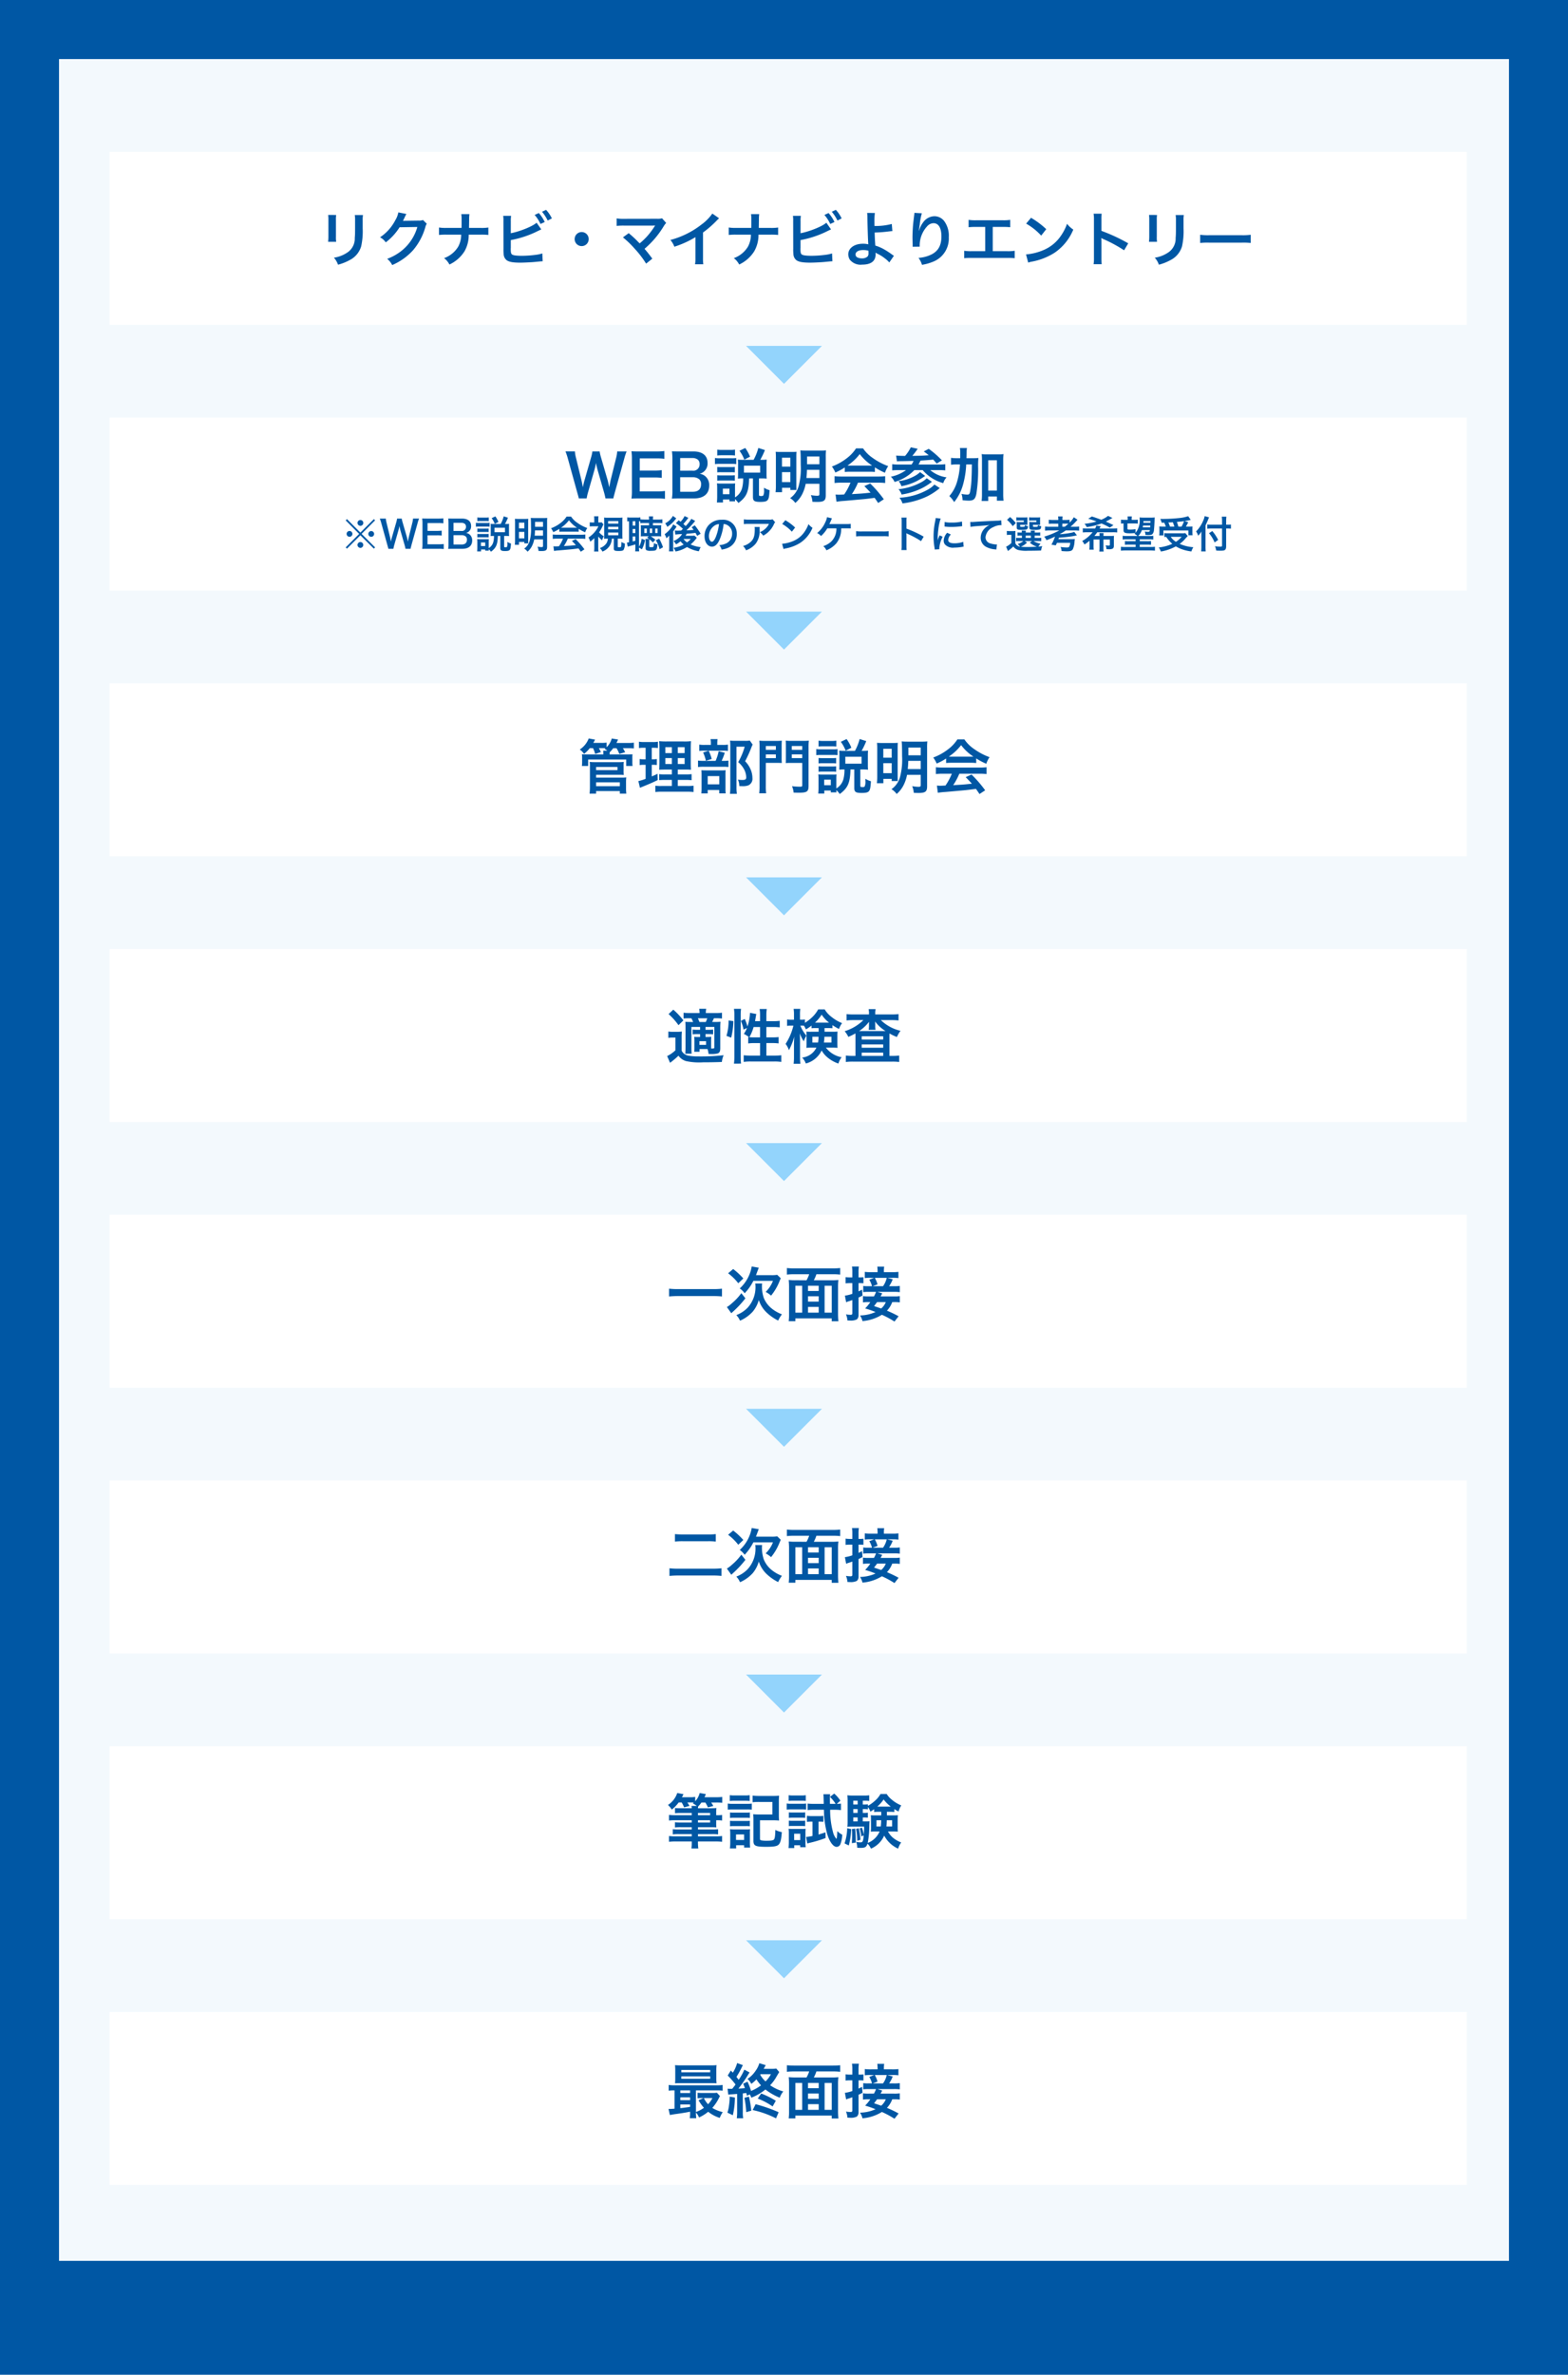 <svg xmlns="http://www.w3.org/2000/svg" xmlns:xlink="http://www.w3.org/1999/xlink" width="372" height="563" viewBox="0 0 372 563">
  <defs>
    <filter id="パス_19" x="25" y="34" width="323" height="43" filterUnits="userSpaceOnUse">
      <feOffset dx="1" dy="2" input="SourceAlpha"/>
      <feGaussianBlur result="blur"/>
      <feFlood flood-opacity="0.161"/>
      <feComposite operator="in" in2="blur"/>
      <feComposite in="SourceGraphic"/>
    </filter>
    <filter id="パス_21" x="25" y="97" width="323" height="43" filterUnits="userSpaceOnUse">
      <feOffset dx="1" dy="2" input="SourceAlpha"/>
      <feGaussianBlur result="blur-2"/>
      <feFlood flood-opacity="0.161"/>
      <feComposite operator="in" in2="blur-2"/>
      <feComposite in="SourceGraphic"/>
    </filter>
    <filter id="パス_22" x="25" y="160" width="323" height="43" filterUnits="userSpaceOnUse">
      <feOffset dx="1" dy="2" input="SourceAlpha"/>
      <feGaussianBlur result="blur-3"/>
      <feFlood flood-opacity="0.161"/>
      <feComposite operator="in" in2="blur-3"/>
      <feComposite in="SourceGraphic"/>
    </filter>
    <filter id="パス_23" x="25" y="223" width="323" height="43" filterUnits="userSpaceOnUse">
      <feOffset dx="1" dy="2" input="SourceAlpha"/>
      <feGaussianBlur result="blur-4"/>
      <feFlood flood-opacity="0.161"/>
      <feComposite operator="in" in2="blur-4"/>
      <feComposite in="SourceGraphic"/>
    </filter>
    <filter id="パス_24" x="25" y="286" width="323" height="43" filterUnits="userSpaceOnUse">
      <feOffset dx="1" dy="2" input="SourceAlpha"/>
      <feGaussianBlur result="blur-5"/>
      <feFlood flood-opacity="0.161"/>
      <feComposite operator="in" in2="blur-5"/>
      <feComposite in="SourceGraphic"/>
    </filter>
    <filter id="パス_26" x="25" y="349" width="323" height="43" filterUnits="userSpaceOnUse">
      <feOffset dx="1" dy="2" input="SourceAlpha"/>
      <feGaussianBlur result="blur-6"/>
      <feFlood flood-opacity="0.161"/>
      <feComposite operator="in" in2="blur-6"/>
      <feComposite in="SourceGraphic"/>
    </filter>
    <filter id="パス_27" x="25" y="412" width="323" height="43" filterUnits="userSpaceOnUse">
      <feOffset dx="1" dy="2" input="SourceAlpha"/>
      <feGaussianBlur result="blur-7"/>
      <feFlood flood-opacity="0.161"/>
      <feComposite operator="in" in2="blur-7"/>
      <feComposite in="SourceGraphic"/>
    </filter>
    <filter id="パス_28" x="25" y="475" width="323" height="43" filterUnits="userSpaceOnUse">
      <feOffset dx="1" dy="2" input="SourceAlpha"/>
      <feGaussianBlur result="blur-8"/>
      <feFlood flood-opacity="0.161"/>
      <feComposite operator="in" in2="blur-8"/>
      <feComposite in="SourceGraphic"/>
    </filter>
    <clipPath id="clip-管理職">
      <rect width="372" height="563"/>
    </clipPath>
  </defs>
  <g id="管理職" clip-path="url(#clip-管理職)">
    <rect width="372" height="563" fill="#0057a4"/>
    <path id="パス_18" data-name="パス 18" d="M0,0H344V522H0Z" transform="translate(14 14)" fill="#f3f9fd"/>
    <g transform="matrix(1, 0, 0, 1, 0, 0)" filter="url(#パス_19)">
      <path id="パス_19-2" data-name="パス 19" d="M0,0H322V41H0Z" transform="translate(25 34)" fill="#fff"/>
    </g>
    <g transform="matrix(1, 0, 0, 1, 0, 0)" filter="url(#パス_21)">
      <path id="パス_21-2" data-name="パス 21" d="M0,0H322V41H0Z" transform="translate(25 97)" fill="#fff"/>
    </g>
    <g transform="matrix(1, 0, 0, 1, 0, 0)" filter="url(#パス_22)">
      <path id="パス_22-2" data-name="パス 22" d="M0,0H322V41H0Z" transform="translate(25 160)" fill="#fff"/>
    </g>
    <g transform="matrix(1, 0, 0, 1, 0, 0)" filter="url(#パス_23)">
      <path id="パス_23-2" data-name="パス 23" d="M0,0H322V41H0Z" transform="translate(25 223)" fill="#fff"/>
    </g>
    <g transform="matrix(1, 0, 0, 1, 0, 0)" filter="url(#パス_24)">
      <path id="パス_24-2" data-name="パス 24" d="M0,0H322V41H0Z" transform="translate(25 286)" fill="#fff"/>
    </g>
    <g transform="matrix(1, 0, 0, 1, 0, 0)" filter="url(#パス_26)">
      <path id="パス_26-2" data-name="パス 26" d="M0,0H322V41H0Z" transform="translate(25 349)" fill="#fff"/>
    </g>
    <g transform="matrix(1, 0, 0, 1, 0, 0)" filter="url(#パス_27)">
      <path id="パス_27-2" data-name="パス 27" d="M0,0H322V41H0Z" transform="translate(25 412)" fill="#fff"/>
    </g>
    <g transform="matrix(1, 0, 0, 1, 0, 0)" filter="url(#パス_28)">
      <path id="パス_28-2" data-name="パス 28" d="M0,0H322V41H0Z" transform="translate(25 475)" fill="#fff"/>
    </g>
    <path id="パス_36" data-name="パス 36" d="M9,0l9,9H0Z" transform="translate(195 91) rotate(180)" fill="#93d4fc"/>
    <path id="パス_37" data-name="パス 37" d="M9,0l9,9H0Z" transform="translate(195 154) rotate(180)" fill="#93d4fc"/>
    <path id="パス_38" data-name="パス 38" d="M9,0l9,9H0Z" transform="translate(195 217) rotate(180)" fill="#93d4fc"/>
    <path id="パス_39" data-name="パス 39" d="M9,0l9,9H0Z" transform="translate(195 280) rotate(180)" fill="#93d4fc"/>
    <path id="パス_40" data-name="パス 40" d="M9,0l9,9H0Z" transform="translate(195 343) rotate(180)" fill="#93d4fc"/>
    <path id="パス_41" data-name="パス 41" d="M9,0l9,9H0Z" transform="translate(195 406) rotate(180)" fill="#93d4fc"/>
    <path id="パス_42" data-name="パス 42" d="M9,0l9,9H0Z" transform="translate(195 469) rotate(180)" fill="#93d4fc"/>
    <path id="パス_29" data-name="パス 29" d="M3.682-9.632A6.2,6.2,0,0,1,4.2-8.246l1.358-.462c-.168-.35-.252-.532-.476-.924h.924c.238,0,.392,0,.63.014l-.21.154a4,4,0,0,1,.644.434H6.1a3.12,3.12,0,0,1,.042.672v.224H2.52c-.812,0-1.05-.014-1.47-.042a5.141,5.141,0,0,1,.056.9v.952A8.167,8.167,0,0,1,1.05-5.4H2.534V-6.93h9.03V-5.4h1.512a5.5,5.5,0,0,1-.056-.924v-.98a4.769,4.769,0,0,1,.042-.868c-.462.028-.714.042-1.512.042H7.616l.014-.224v-.28a7.651,7.651,0,0,0,.854-.98h.784A7.118,7.118,0,0,1,9.926-8.26l1.386-.406a8.065,8.065,0,0,0-.532-.952h1.3a10.658,10.658,0,0,1,1.3.056v-1.372a8.771,8.771,0,0,1-1.372.07H9.254c.126-.266.154-.322.378-.812l-1.5-.238A4.5,4.5,0,0,1,6.916-9.856v-1.092a6.871,6.871,0,0,1-1.246.07H3.752a8.752,8.752,0,0,0,.42-.77l-1.5-.28A5.439,5.439,0,0,1,.546-9.31,4.2,4.2,0,0,1,1.568-8.274,7.78,7.78,0,0,0,2.926-9.632Zm.742,10.78v-.6h5.628v.6h1.54a9.079,9.079,0,0,1-.07-1.274V-1.54A9.49,9.49,0,0,1,11.578-2.7a8.424,8.424,0,0,1-1.148.056H4.424v-.672H9.842c.476,0,.8.014,1.148.042a8.015,8.015,0,0,1-.042-1.092v-1.05a6.512,6.512,0,0,1,.042-.952,9.5,9.5,0,0,1-1.2.056H4.074A9.441,9.441,0,0,1,2.9-6.37a5.608,5.608,0,0,1,.056.924v5.04A12.515,12.515,0,0,1,2.87,1.148Zm0-6.314H9.492v.742H4.424Zm0,3.64h5.628v.91H4.424ZM22.4-.658H19.894a8.829,8.829,0,0,1-1.414-.07V.77A12.167,12.167,0,0,1,20.062.7h5.894a11.779,11.779,0,0,1,1.582.07v-1.5a9.747,9.747,0,0,1-1.484.07H23.8V-2.1h1.806a9.994,9.994,0,0,1,1.47.07V-3.472a9.747,9.747,0,0,1-1.484.07H23.8V-4.55h1.61a14.332,14.332,0,0,1,1.526.042c-.042-.406-.056-.9-.056-1.876V-9.366c0-.854.014-1.512.056-1.918a12.151,12.151,0,0,1-1.806.07H21.266a16.68,16.68,0,0,1-1.89-.07,15.24,15.24,0,0,1,.07,1.876v3.164c-.028,1.414-.028,1.414-.056,1.736.42-.028.742-.042,1.68-.042H22.4V-3.4H20.832a8.382,8.382,0,0,1-1.442-.07v1.428A11.482,11.482,0,0,1,20.846-2.1H22.4Zm0-9.2v1.4H20.846v-1.4Zm1.4,0h1.624v1.4H23.8ZM22.4-7.28v1.414H20.846V-7.28Zm1.4,0h1.624v1.414H23.8ZM16.17-9.716v2.73h-.434a5.106,5.106,0,0,1-.98-.07v1.442a4.891,4.891,0,0,1,.952-.07h.462v3.332a11.884,11.884,0,0,1-1.722.532l.378,1.582.28-.112c2.17-.882,2.716-1.12,3.934-1.722L19-3.556c-.616.308-.784.378-1.372.63V-5.684h.322a5.842,5.842,0,0,1,.882.056V-7.056a4.334,4.334,0,0,1-.882.07h-.322v-2.73h.42a8.118,8.118,0,0,1,1.036.056v-1.5a6.114,6.114,0,0,1-1.246.084H15.862a7.466,7.466,0,0,1-1.274-.084v1.512a5.9,5.9,0,0,1,1.05-.07Zm17-.686v-.392a6.279,6.279,0,0,1,.07-.98H31.57a4.914,4.914,0,0,1,.084.98v.392H30.226a7.568,7.568,0,0,1-1.33-.07V-8.96a6.318,6.318,0,0,1,1.148-.07h4.48a6.016,6.016,0,0,1,1.176.07v-1.512a7.327,7.327,0,0,1-1.274.07ZM34.2-6.622a12.327,12.327,0,0,0,.742-1.918L33.5-8.9a11.415,11.415,0,0,1-.728,2.282H30.016a8.938,8.938,0,0,1-1.414-.07v1.54a9.176,9.176,0,0,1,1.4-.07h4.69a6.529,6.529,0,0,1,1.134.07v-1.54a6.171,6.171,0,0,1-1.2.07ZM29.806-8.6a8.46,8.46,0,0,1,.658,1.96l1.386-.42a9.5,9.5,0,0,0-.728-1.96ZM30.9.294h2.73v.8h1.54a7.031,7.031,0,0,1-.056-1.05v-3.4A7.969,7.969,0,0,1,35.154-4.4a7.56,7.56,0,0,1-1.022.042H30.52c-.518,0-.8-.014-1.12-.042.028.322.042.574.042,1.148V-.21a11.368,11.368,0,0,1-.056,1.316H30.9Zm0-3.3h2.744v1.96H30.9Zm9.982-8.428a5.385,5.385,0,0,1-1.106.07H37.352a9.545,9.545,0,0,1-1.148-.056,10.68,10.68,0,0,1,.056,1.176V-.406a13.245,13.245,0,0,1-.084,1.6h1.652a9.659,9.659,0,0,1-.1-1.638V-9.982h1.946a15.445,15.445,0,0,1-1.54,3.668,5.711,5.711,0,0,1,1.456,1.82,4.141,4.141,0,0,1,.448,1.806c0,.448-.224.6-.924.6a6.257,6.257,0,0,1-1.05-.084,3.3,3.3,0,0,1,.322,1.526,6.727,6.727,0,0,0,.7.028A3.742,3.742,0,0,0,40.516-.8a1.7,1.7,0,0,0,.994-1.75,5.248,5.248,0,0,0-.392-1.946,6.275,6.275,0,0,0-1.344-2.03,28.992,28.992,0,0,0,1.512-3.332,4.6,4.6,0,0,1,.28-.616Zm3.808,5.292h2.506c.49,0,.952.014,1.288.028a12.46,12.46,0,0,1-.042-1.246v-2.744c0-.546.014-.91.042-1.3a11.829,11.829,0,0,1-1.428.056H44.576a12.439,12.439,0,0,1-1.428-.056A15.653,15.653,0,0,1,43.2-9.828v9.17a13.526,13.526,0,0,1-.084,1.736h1.652a12.28,12.28,0,0,1-.084-1.722Zm0-3.99h2.38v.9h-2.38Zm0,1.988h2.38v.882h-2.38ZM54.824-9.842a12.463,12.463,0,0,1,.07-1.568,13,13,0,0,1-1.456.056h-2.6a12.131,12.131,0,0,1-1.428-.056c.028.434.042.826.042,1.3v2.744c0,.6-.014.952-.042,1.274.294-.028.784-.042,1.288-.042h2.632V-.84c0,.294-.1.35-.532.35A15.11,15.11,0,0,1,50.9-.616,5.168,5.168,0,0,1,51.282.91c.574.014.9.028,1.148.028,2.016,0,2.394-.252,2.394-1.6Zm-3.976-.294h2.478v.9H50.848Zm0,1.988h2.478v.882H50.848Zm12.5,3.57a8.69,8.69,0,0,1-.224,2.184,3.659,3.659,0,0,1-1.708,2.31v-2.31A8.854,8.854,0,0,1,61.46-3.4a5.794,5.794,0,0,1-.84.042H58.072a5.685,5.685,0,0,1-.938-.056,9.039,9.039,0,0,1,.056,1.092V-.238c0,.434-.028.938-.07,1.372h1.442V.42H60.1V.854h1.344c-.014-.2-.014-.294-.028-.546a5.929,5.929,0,0,1,.812.938c1.918-1.428,2.45-2.6,2.548-5.824h.9V-.2c0,.952.336,1.19,1.736,1.19,1.064,0,1.526-.126,1.778-.476s.336-.784.434-2.3a4.5,4.5,0,0,1-1.316-.588v.49a2.717,2.717,0,0,1-.182,1.358.673.673,0,0,1-.462.126c-.462,0-.56-.056-.56-.322V-4.578h.784a9.807,9.807,0,0,1,1.05.056c-.028-.336-.042-.56-.042-.966v-2.52c0-.392.014-.658.042-1.036a8.639,8.639,0,0,1-1.12.056H67.41a18.551,18.551,0,0,0,1.106-2.31l-1.568-.5a11.924,11.924,0,0,1-1.12,2.814H63.266a9.586,9.586,0,0,1-1.176-.056,8.6,8.6,0,0,1,.056,1.092V-5.53c0,.392-.014.686-.042,1.008a8.879,8.879,0,0,1,1.036-.056ZM58.534-2.156H60.1V-.84H58.534ZM63.546-7.6H67.4V-5.95h-3.85ZM57.2-10.01a8.732,8.732,0,0,1,1.134-.056h1.946a8.871,8.871,0,0,1,1.134.056v-1.4a6.336,6.336,0,0,1-1.134.07H58.338a6.149,6.149,0,0,1-1.134-.07Zm-.546,2.044a8.367,8.367,0,0,1,1.12-.056h2.87a6.327,6.327,0,0,1,1.064.056V-9.408a7.365,7.365,0,0,1-1.12.056H57.778a6.167,6.167,0,0,1-1.12-.07Zm.546,1.96a7.09,7.09,0,0,1,.882-.042h2.436a6.9,6.9,0,0,1,.854.042v-1.3a6.161,6.161,0,0,1-.854.042H58.086a7.09,7.09,0,0,1-.882-.042Zm0,1.974a6.993,6.993,0,0,1,.868-.042h2.422a6.936,6.936,0,0,1,.882.042v-1.3a6.4,6.4,0,0,1-.868.042H58.086a7.09,7.09,0,0,1-.882-.042Zm7.784-5.7a10.341,10.341,0,0,0-1.134-2.058l-1.372.658a8.625,8.625,0,0,1,1.148,2.1ZM81.438-3.3V-.9c0,.364-.1.434-.588.434a9.3,9.3,0,0,1-1.442-.154A4.774,4.774,0,0,1,79.786.966c.378.014.882.028,1.12.028C82.53.994,82.95.672,82.95-.574V-9.688a13.426,13.426,0,0,1,.056-1.54,13.331,13.331,0,0,1-1.512.056H78.47c-.742,0-1.064-.014-1.554-.056.07.588.1,1.624.1,3.486A16.142,16.142,0,0,1,76.5-2.688a5.21,5.21,0,0,1-2,2.786,4.407,4.407,0,0,1,1.232,1.134A6.7,6.7,0,0,0,77.462-1.05,9.235,9.235,0,0,0,78.19-3.3Zm0-3.318v1.946h-3.08c.07-.672.112-1.274.126-1.946Zm0-1.316H78.512V-9.772h2.926ZM71.12-2.982a13.361,13.361,0,0,1-.084,1.666h1.54V-2.352H74.55v.518h1.442c-.014-.308-.028-.672-.028-1.428V-9.618c0-.658.014-.938.042-1.274-.364.028-.63.042-1.2.042H72.59c-.8,0-1.134-.014-1.526-.042A13.363,13.363,0,0,1,71.12-9.45Zm1.442-6.5H74.55v2.114H72.562Zm0,3.416H74.55V-3.7H72.562Zm14.9-.042a11.2,11.2,0,0,1,1.2-.056h4.676A10.635,10.635,0,0,1,94.6-6.1V-7.2a14.928,14.928,0,0,0,2.394,1.274,6.235,6.235,0,0,1,.77-1.568,14.8,14.8,0,0,1-3.6-1.89A8.5,8.5,0,0,1,91.8-11.7H90.132A9.219,9.219,0,0,1,87.92-9.352a13.064,13.064,0,0,1-3.514,1.946,6.5,6.5,0,0,1,.812,1.428,13.173,13.173,0,0,0,2.24-1.2Zm1.218-1.512c-.252,0-.336,0-.574-.014a11.952,11.952,0,0,0,2.912-2.716A11.4,11.4,0,0,0,93.94-7.63c-.266.014-.392.014-.616.014Zm.14,4.046a14.5,14.5,0,0,1-1.5,2.8c-.714.042-1.134.056-1.232.056-.2,0-.434-.014-.812-.042L85.5.952A16.647,16.647,0,0,1,87.3.756c.56-.042,3.332-.294,4.718-.42C92.54.28,93.38.182,94.542.028c.238.336.378.532.84,1.218L96.726.364a28.65,28.65,0,0,0-3.234-3.738l-1.386.616c.784.812,1.022,1.064,1.47,1.554-1.96.21-1.96.21-4.438.35A15.219,15.219,0,0,0,90.594-3.57H95.41a13.026,13.026,0,0,1,1.638.084V-5.11a13.181,13.181,0,0,1-1.638.084H86.688a13.75,13.75,0,0,1-1.652-.084v1.624a13.115,13.115,0,0,1,1.652-.084Z" transform="translate(137 187)" fill="#0057a4"/>
    <path id="パス_20" data-name="パス 20" d="M2.856-11.046a8.839,8.839,0,0,1,.056,1.26v3.85a10.1,10.1,0,0,1-.07,1.26H4.76A6.758,6.758,0,0,1,4.7-5.908V-9.772a7.116,7.116,0,0,1,.056-1.26Zm6.314.028a7.372,7.372,0,0,1,.07,1.33v1.75c0,1.12-.014,1.736-.07,2.338A3.959,3.959,0,0,1,7.238-2.03,7.552,7.552,0,0,1,4.214-.91,4.783,4.783,0,0,1,5.194.756,11.842,11.842,0,0,0,7.924-.322a5.362,5.362,0,0,0,2.758-3.262,16.536,16.536,0,0,0,.364-4.242v-1.89a6.641,6.641,0,0,1,.07-1.3ZM25.354-9.842a2.48,2.48,0,0,1-1.022.14l-3.066.042c-.266,0-.49.014-.672.028a3.3,3.3,0,0,0,.224-.448L21-10.444a2.826,2.826,0,0,1,.182-.392,2.863,2.863,0,0,1,.238-.434L19.5-11.648A5.225,5.225,0,0,1,18.788-9.8a10.77,10.77,0,0,1-3.626,4.06,3.72,3.72,0,0,1,1.358,1.2A13.7,13.7,0,0,0,19.8-8.12l4.214-.07a11.086,11.086,0,0,1-4.088,5.908A12.608,12.608,0,0,1,16.856-.63,4.314,4.314,0,0,1,18.046.84,14.143,14.143,0,0,0,23.03-2.716a14.521,14.521,0,0,0,2.87-5.4,2.634,2.634,0,0,1,.35-.84Zm10.92,1.876c0-.154,0-.154.014-1.078l.014-.84a8.831,8.831,0,0,1,.07-1.344H34.44a8.812,8.812,0,0,1,.07,1.344v.826c0,.252,0,.5-.014,1.092H30.968a10.119,10.119,0,0,1-1.82-.1V-6.3a14.38,14.38,0,0,1,1.792-.07h3.472a6.053,6.053,0,0,1-.686,2.814A6.463,6.463,0,0,1,30.352-.8,4.349,4.349,0,0,1,31.626.714,8.429,8.429,0,0,0,35.2-2.422,7.729,7.729,0,0,0,36.2-6.37h2.87a14.38,14.38,0,0,1,1.792.07V-8.064a10.028,10.028,0,0,1-1.82.1Zm9.912-1.568a7.107,7.107,0,0,1,.07-1.3H44.38a7.4,7.4,0,0,1,.056,1.288l.014,6.5a10.549,10.549,0,0,0,.042,1.288,1.935,1.935,0,0,0,.686,1.428c.546.42,1.512.6,3.276.6C49.308.266,51.072.182,51.9.1c1.484-.14,1.554-.154,1.848-.154l-.084-1.862a8.272,8.272,0,0,1-1.6.336,26.4,26.4,0,0,1-3.248.224c-1.358,0-2.156-.112-2.394-.364-.2-.2-.252-.518-.252-1.33a.929.929,0,0,1,.014-.182V-5.082a23.7,23.7,0,0,0,5.978-1.932c.742-.364,1.162-.56,1.26-.6L52.3-9.2c-.91.854-4,2.1-6.118,2.492Zm5.656-1.512A8.954,8.954,0,0,1,53.228-8.9l1.008-.462a8.9,8.9,0,0,0-1.4-2.128Zm4.088.826a8.236,8.236,0,0,0-1.372-2.03l-.966.448a10.419,10.419,0,0,1,1.344,2.086ZM63-6.986A1.661,1.661,0,0,0,61.334-5.32,1.661,1.661,0,0,0,63-3.654,1.661,1.661,0,0,0,64.666-5.32,1.661,1.661,0,0,0,63-6.986Zm9.786,1.26a22.6,22.6,0,0,1,2.8,2.7A23.047,23.047,0,0,1,78.288.5l1.47-1.176C79.03-1.666,78.5-2.338,77.91-3.01a21.654,21.654,0,0,0,4.522-5.306,4.371,4.371,0,0,1,.616-.826l-.98-1.106a3.666,3.666,0,0,1-1.162.112l-7.784.014a10.211,10.211,0,0,1-1.82-.1v1.778a15.184,15.184,0,0,1,1.792-.07h6.678c.294,0,.5-.014.644-.028a.359.359,0,0,0-.028.07.982.982,0,0,0-.084.126A18.517,18.517,0,0,1,78.6-6.062,17.193,17.193,0,0,1,76.762-4.3c-.1-.084-.1-.084-.868-.868-.574-.56-.994-.938-1.736-1.554ZM94-11.368a11.2,11.2,0,0,1-2.6,2.618,20.446,20.446,0,0,1-7.35,3.64,5.266,5.266,0,0,1,.938,1.6,22.683,22.683,0,0,0,5-2.268V-.854A7.874,7.874,0,0,1,89.894.658h1.96A10.591,10.591,0,0,1,91.784-.9V-6.874a24.757,24.757,0,0,0,3.3-2.884,5.767,5.767,0,0,1,.518-.49Zm11.018,3.4c0-.154,0-.154.014-1.078l.014-.84a8.831,8.831,0,0,1,.07-1.344H103.18a8.812,8.812,0,0,1,.07,1.344v.826c0,.252,0,.5-.014,1.092H99.708a10.119,10.119,0,0,1-1.82-.1V-6.3a14.38,14.38,0,0,1,1.792-.07h3.472a6.053,6.053,0,0,1-.686,2.814A6.463,6.463,0,0,1,99.092-.8,4.349,4.349,0,0,1,100.366.714a8.429,8.429,0,0,0,3.57-3.136,7.729,7.729,0,0,0,1.008-3.948h2.87a14.38,14.38,0,0,1,1.792.07V-8.064a10.028,10.028,0,0,1-1.82.1Zm9.912-1.568a7.107,7.107,0,0,1,.07-1.3H113.12a7.4,7.4,0,0,1,.056,1.288l.014,6.5a10.549,10.549,0,0,0,.042,1.288,1.935,1.935,0,0,0,.686,1.428c.546.42,1.512.6,3.276.6.854,0,2.618-.084,3.444-.168,1.484-.14,1.554-.154,1.848-.154L122.4-1.918a8.272,8.272,0,0,1-1.6.336,26.4,26.4,0,0,1-3.248.224c-1.358,0-2.156-.112-2.394-.364-.2-.2-.252-.518-.252-1.33a.929.929,0,0,1,.014-.182V-5.082A23.7,23.7,0,0,0,120.9-7.014c.742-.364,1.162-.56,1.26-.6L121.044-9.2c-.91.854-4,2.1-6.118,2.492Zm5.656-1.512A8.954,8.954,0,0,1,121.968-8.9l1.008-.462a8.9,8.9,0,0,0-1.4-2.128Zm4.088.826a8.236,8.236,0,0,0-1.372-2.03l-.966.448a10.419,10.419,0,0,1,1.344,2.086Zm6.048-1.3a8.262,8.262,0,0,1,.07,1.232c.014,1.75.14,5.572.2,6.076a.314.314,0,0,0,.014.14,5.178,5.178,0,0,0-1.3-.14c-2.016,0-3.458,1.05-3.458,2.506a2.524,2.524,0,0,0,.35,1.246,3.265,3.265,0,0,0,2.94,1.2c2.086,0,3.192-.826,3.192-2.394a3.261,3.261,0,0,0-.028-.448c.154.1.266.154.448.252A8.815,8.815,0,0,1,134.988-.7a5.519,5.519,0,0,1,.994.924l1.092-1.582c-.168-.1-.238-.154-.42-.28a18.833,18.833,0,0,0-1.806-1.19,10.337,10.337,0,0,0-2.184-.952c-.1-1.372-.126-2-.154-3.094a30.184,30.184,0,0,0,3.29-.252c.63-.07.63-.07.91-.084L136.57-8.9a15.137,15.137,0,0,1-4.1.476c-.014-.672-.014-.714-.014-.91a15.931,15.931,0,0,1,.1-2.17Zm.308,8.96c0,.014.014.406.014.658a.984.984,0,0,1-.294.784,2,2,0,0,1-1.274.378,2.5,2.5,0,0,1-1.022-.21.765.765,0,0,1-.476-.728c0-.616.7-1.036,1.75-1.036A4.544,4.544,0,0,1,131.026-2.562Zm10.906-8.974a3.29,3.29,0,0,1-.042.476l-.21,1.736c-.112.966-.2,2.52-.2,3.654,0,.28.028,1.316.042,1.722v.266a1.089,1.089,0,0,1-.014.182l1.68-.028v-.294a6.712,6.712,0,0,1,1.764-4.522,2.084,2.084,0,0,1,1.512-.742c1.2,0,1.876,1.12,1.876,3.136,0,2.128-.742,3.458-2.366,4.284a8.172,8.172,0,0,1-3.066.8,5.355,5.355,0,0,1,.826,1.652A11.94,11.94,0,0,0,146.482,0a5.884,5.884,0,0,0,3.612-5.754,5.863,5.863,0,0,0-1.008-3.724,2.932,2.932,0,0,0-2.394-1.26,3.342,3.342,0,0,0-2.66,1.428,5.66,5.66,0,0,0-.882,1.666,3.074,3.074,0,0,1-.084.308h-.042c.028-.336.084-.812.182-1.4a13.732,13.732,0,0,1,.5-2.7ZM160.524-8.2h2.352a14.242,14.242,0,0,1,1.792.07v-1.75a10.119,10.119,0,0,1-1.82.1h-6.23a10.119,10.119,0,0,1-1.82-.1v1.75a14.38,14.38,0,0,1,1.792-.07h2.142V-2.45h-3.164a10.028,10.028,0,0,1-1.82-.1V-.784a14.38,14.38,0,0,1,1.792-.07h8.4a14.38,14.38,0,0,1,1.792.07V-2.548a10.028,10.028,0,0,1-1.82.1h-3.388Zm7.924-.784a14.7,14.7,0,0,1,3.57,2.842l1.2-1.526a19.828,19.828,0,0,0-3.612-2.7Zm.49,9.24a4.956,4.956,0,0,1,.924-.238,15.122,15.122,0,0,0,5.334-2.1,12.287,12.287,0,0,0,4.438-5.488,6.037,6.037,0,0,1-1.484-1.372,11.69,11.69,0,0,1-1.428,2.8,9.354,9.354,0,0,1-4.158,3.43A13.34,13.34,0,0,1,168.42-1.68Zm17.43.378a15.389,15.389,0,0,1-.056-1.554v-3.7a7.239,7.239,0,0,0-.056-.952,4.522,4.522,0,0,0,.476.238,33.123,33.123,0,0,1,4.956,2.674l.98-1.652a41.13,41.13,0,0,0-6.356-2.954v-2.6a9.385,9.385,0,0,1,.056-1.47H184.45a9,9,0,0,1,.084,1.428V-.938A9.432,9.432,0,0,1,184.45.63ZM197.6-11.046a8.84,8.84,0,0,1,.056,1.26v3.85a10.1,10.1,0,0,1-.07,1.26H199.5a6.758,6.758,0,0,1-.056-1.232V-9.772a7.116,7.116,0,0,1,.056-1.26Zm6.314.028a7.372,7.372,0,0,1,.07,1.33v1.75c0,1.12-.014,1.736-.07,2.338a3.959,3.959,0,0,1-1.932,3.57,7.552,7.552,0,0,1-3.024,1.12,4.783,4.783,0,0,1,.98,1.666,11.842,11.842,0,0,0,2.73-1.078,5.362,5.362,0,0,0,2.758-3.262,16.536,16.536,0,0,0,.364-4.242v-1.89a6.641,6.641,0,0,1,.07-1.3ZM209.734-4.4a15.369,15.369,0,0,1,2.282-.07h7.434a15.369,15.369,0,0,1,2.282.07V-6.342a13.749,13.749,0,0,1-2.268.1H212a13.749,13.749,0,0,1-2.268-.1Z" transform="translate(75 62)" fill="#0057a4"/>
    <path id="パス_30" data-name="パス 30" d="M9.856-2.3a6.025,6.025,0,0,1,.252,1.176c.252.014.434.014.518.014a6.207,6.207,0,0,0,1.582-.126c.49-.154.672-.476.672-1.232v-4.8a13.526,13.526,0,0,1,.056-1.5,12.128,12.128,0,0,1-1.372.056h-.616a8.492,8.492,0,0,0,.42-.882h.56a9.244,9.244,0,0,1,1.358.07v-1.386a9.577,9.577,0,0,1-1.442.084H9.45a6.032,6.032,0,0,1,.084-1.008H7.882a6.175,6.175,0,0,1,.084,1.008H5.642a10.131,10.131,0,0,1-1.47-.084v1.372A12.4,12.4,0,0,1,5.614-9.59h.42c.154.294.266.546.406.882H6.048c-.714,0-1.05-.014-1.456-.042.028.448.042.728.042,1.456v4.522c0,.588-.028,1.2-.056,1.582H6.09a14.624,14.624,0,0,1-.056-1.582v-4.76H8.092v.672H7.476a9.106,9.106,0,0,1-1.148-.056v1.134a9.545,9.545,0,0,1,1.148-.056h.616v.686H7.686a7.67,7.67,0,0,1-.98-.042,8.384,8.384,0,0,1,.042.924v1.694a8.748,8.748,0,0,1-.042.924h1.26V-2.3Zm.854-1.96a8.664,8.664,0,0,1,.042-.938,8.311,8.311,0,0,1-.938.042H9.38v-.686h.644a9.789,9.789,0,0,1,1.162.056V-6.916a9.345,9.345,0,0,1-1.162.056H9.38v-.672h2.1v4.816c0,.252-.084.294-.532.294H10.71V-4.256ZM7.938-8.708A6.779,6.779,0,0,0,7.56-9.59H9.8c-.14.378-.252.658-.35.882Zm0,4.55H9.506v.868H7.938ZM.616-10.584A15.067,15.067,0,0,1,2.968-7.952L4.13-9.086a17.113,17.113,0,0,0-2.394-2.548ZM.56-4.942a5.008,5.008,0,0,1,.938-.07H2.24V-2A7.646,7.646,0,0,1,.28-.63L.966.966a19.322,19.322,0,0,0,2-1.68A3.373,3.373,0,0,0,4.746.56,14.812,14.812,0,0,0,8.792.854c1.54,0,3.08-.028,4.466-.084a5.251,5.251,0,0,1,.42-1.6,49.493,49.493,0,0,1-6.188.28,11.482,11.482,0,0,1-2.268-.2,2.54,2.54,0,0,1-.91-.42,2.1,2.1,0,0,1-.6-.742V-4.928a14.272,14.272,0,0,1,.056-1.526,6.165,6.165,0,0,1-1.064.07H1.68a6.074,6.074,0,0,1-1.12-.07ZM21.126-8.9c.07-.364.168-.938.21-1.2a3.539,3.539,0,0,1,.1-.5l-1.5-.28a11.814,11.814,0,0,1-.6,3.234,11.474,11.474,0,0,0-.644-1.778l-.938.448A8,8,0,0,1,18.4-6.9l.812-.392a5.8,5.8,0,0,1-.742,1.4,8.851,8.851,0,0,1,1.26.784c-.1-.014-.126-.014-.224-.028v1.512a11.6,11.6,0,0,1,1.554-.084h1.26V-.742H20.09a12.662,12.662,0,0,1-1.652-.084V.756a11.388,11.388,0,0,1,1.652-.1h5.628a11.313,11.313,0,0,1,1.638.1V-.826a12.571,12.571,0,0,1-1.638.084h-1.9V-3.71H25.2a10.464,10.464,0,0,1,1.526.084V-5.138a10.526,10.526,0,0,1-1.512.07h-1.4v-2.45h1.652a12.853,12.853,0,0,1,1.526.084V-8.988a9.911,9.911,0,0,1-1.54.084H23.814v-1.4a9.3,9.3,0,0,1,.1-1.484H22.218a9.414,9.414,0,0,1,.1,1.484v1.4Zm1.19,1.386v2.45h-1.47c-.448,0-.756-.014-1.064-.042A10.43,10.43,0,0,0,20.79-7.518ZM15.47-5a17.522,17.522,0,0,0,.518-3.92l-1.134-.14a12.565,12.565,0,0,1-.5,3.64Zm2.338,6.16A13.588,13.588,0,0,1,17.724-.49v-9.856a11.344,11.344,0,0,1,.084-1.484h-1.68a9.3,9.3,0,0,1,.1,1.484V-.6a13.368,13.368,0,0,1-.1,1.764Zm18.41-8.428V-6.4H34.51a8.743,8.743,0,0,1-1.2-.042c.028.35.042.574.042.966v2c0,.322-.014.532-.042.9a11.467,11.467,0,0,1,1.288-.056h1.092A4.212,4.212,0,0,1,32.3-.28a4.117,4.117,0,0,1,.882,1.414A5.758,5.758,0,0,0,36.932-1.96,5.721,5.721,0,0,0,38.108-.49a8.169,8.169,0,0,0,2.8,1.638,4.369,4.369,0,0,1,.77-1.5A6.023,6.023,0,0,1,37.94-2.632h1.442a11.682,11.682,0,0,1,1.316.056c-.028-.392-.042-.588-.042-1.064V-5.362c0-.364.014-.658.042-1.078-.364.028-.658.042-1.232.042H37.618v-.868h.742c.56,0,.812.014,1.134.042v-.742a12.493,12.493,0,0,0,1.554.91,5.453,5.453,0,0,1,.728-1.386,9.547,9.547,0,0,1-2.464-1.442A6.1,6.1,0,0,1,37.66-11.69H36.106a7.528,7.528,0,0,1-1.638,2.044,10.817,10.817,0,0,1-1.5,1.134v-.8a3.875,3.875,0,0,1-.756.056h-.42V-10.36a10.015,10.015,0,0,1,.07-1.456H30.282a9.123,9.123,0,0,1,.084,1.47v1.092h-.7a5.473,5.473,0,0,1-.938-.056v1.526a5.578,5.578,0,0,1,.938-.056h.56a13.656,13.656,0,0,1-1.848,4.326,5.1,5.1,0,0,1,.8,1.5c.336-.7.532-1.12.588-1.274a16.4,16.4,0,0,0,.686-1.974c-.056.672-.084,1.372-.084,1.834v2.9a14.206,14.206,0,0,1-.084,1.722h1.6a13.89,13.89,0,0,1-.084-1.722V-4.158c0-.826-.028-1.442-.07-1.862a10.866,10.866,0,0,0,.952,1.89,5.854,5.854,0,0,1,.644-1.33,8.241,8.241,0,0,1-1.442-2.38h.364c.168,0,.266,0,.49.014a6.23,6.23,0,0,1,.462.868,10.088,10.088,0,0,0,1.33-.9v.63c.378-.028.574-.042,1.134-.042ZM36.19-5.208a8.844,8.844,0,0,1-.112,1.372H34.734V-5.208Zm3.066,0v1.372H37.464a10.487,10.487,0,0,0,.126-1.372Zm-3.6-3.346H35.35a9.215,9.215,0,0,0,1.582-1.9,7.911,7.911,0,0,0,1.764,1.9H35.658ZM48.16-10.5H44.52a12.7,12.7,0,0,1-1.68-.084v1.512a12.756,12.756,0,0,1,1.568-.084H46.83a10.84,10.84,0,0,1-4.438,2.632A5.884,5.884,0,0,1,43.26-5.18a11.5,11.5,0,0,0,1.68-.826c.014.28.014.364.014.77V-.672H44.24a11.835,11.835,0,0,1-1.568-.084V.77A13.361,13.361,0,0,1,44.338.686h9.338A12.962,12.962,0,0,1,55.328.77V-.756a11.092,11.092,0,0,1-1.54.084h-.77V-5.11c0-.42,0-.42.014-.882a10.788,10.788,0,0,0,1.75.84,8.265,8.265,0,0,1,.854-1.47,9.9,9.9,0,0,1-4.662-2.534h2.618a13.164,13.164,0,0,1,1.582.084v-1.512a12.218,12.218,0,0,1-1.582.084H49.644v-.182a5.4,5.4,0,0,1,.084-1.078H48.076a4.8,4.8,0,0,1,.084,1.078Zm0,2.73a5.1,5.1,0,0,1-.07.91h1.624a4.072,4.072,0,0,1-.07-.9v-.308c0-.1-.014-.35-.028-.756A8.72,8.72,0,0,0,52.08-6.566H45.836A9.777,9.777,0,0,0,48.174-8.75c-.014.448-.014.686-.014.686ZM46.438-5.32h5.1v.77h-5.1Zm0,1.932h5.1V-2.6h-5.1Zm0,1.946h5.1v.77h-5.1Z" transform="translate(158 251)" fill="#0057a4"/>
    <path id="パス_31" data-name="パス 31" d="M2.128-8.526A16.053,16.053,0,0,1,4.06-8.61H9.884a14.9,14.9,0,0,1,1.932.084V-10.3a14.011,14.011,0,0,1-1.946.084H4.032a17.178,17.178,0,0,1-1.9-.084ZM13.174-2.2a17.093,17.093,0,0,1-2.072.1H2.9A15.774,15.774,0,0,1,.826-2.2v1.82a19.682,19.682,0,0,1,2.114-.1h8.2a17.927,17.927,0,0,1,2.03.1Zm8.176-7.49c.112-.28.168-.448.252-.672.28-.742.308-.826.42-1.092l-1.68-.294A9.084,9.084,0,0,1,17.5-6.538,4.7,4.7,0,0,1,18.662-5.4a11.823,11.823,0,0,0,2.072-2.94h4.648a7.381,7.381,0,0,1-1.736,2.618,6.447,6.447,0,0,1,1.288.882,12.633,12.633,0,0,0,1.988-3.388c.168-.392.21-.49.308-.728l-.84-.812a7.8,7.8,0,0,1-1.358.084Zm-6.608-.448A12.453,12.453,0,0,1,17.15-7.77l1.2-1.134a16.66,16.66,0,0,0-2.408-2.24Zm3.136,4.718a13.282,13.282,0,0,1-2.212,2.366,6.525,6.525,0,0,1-1.218.924L15.5-.658c.126-.126.182-.182.462-.434A24.1,24.1,0,0,0,18.844-4.2Zm3.3-2.282a3.5,3.5,0,0,1,.056.63,7.206,7.206,0,0,1-1.876,5.11A7.26,7.26,0,0,1,16.688-.224a4.567,4.567,0,0,1,.882,1.33,8.846,8.846,0,0,0,3.01-2.142,7.516,7.516,0,0,0,1.442-2.758A7.067,7.067,0,0,0,23.8-.91a11.426,11.426,0,0,0,2.814,1.988,7.1,7.1,0,0,1,.9-1.484,8.62,8.62,0,0,1-2.352-1.316A6.254,6.254,0,0,1,23.2-4.3a8.675,8.675,0,0,1-.434-2.814A2.542,2.542,0,0,1,22.82-7.7Zm9.59-.784a13.241,13.241,0,0,1-1.652-.07A17.509,17.509,0,0,1,29.2-6.762v6.09a14.685,14.685,0,0,1-.084,1.9H30.7V.56h8.624v.686h1.582a17.712,17.712,0,0,1-.084-1.9v-6.09a12.981,12.981,0,0,1,.084-1.806,13.379,13.379,0,0,1-1.652.07H35.07a8.136,8.136,0,0,0,.616-1.428H39.62a15.12,15.12,0,0,1,1.708.084v-1.554a15.657,15.657,0,0,1-1.708.084H30.394a15.12,15.12,0,0,1-1.708-.084v1.554a15.036,15.036,0,0,1,1.722-.084h3.57a8.426,8.426,0,0,1-.63,1.428ZM33.7-.8V-2.156h2.534V-.8Zm-1.386,0H30.7V-7.182h1.61ZM33.7-7.182h2.534v1.246H33.7Zm3.934,0h1.694V-.8H37.632Zm-1.4,3.766H33.7v-1.26h2.534ZM55.188.056a26.65,26.65,0,0,0-2.772-1.33,5.658,5.658,0,0,0,1.26-2.03h.434a8.572,8.572,0,0,1,1.358.07V-4.718a8.032,8.032,0,0,1-1.372.07H50.9a1.662,1.662,0,0,0,.182-.322c.154-.266.154-.266.224-.406l-1.148-.35H54.04a8.814,8.814,0,0,1,1.428.07V-7.14a8.6,8.6,0,0,1-1.428.07H52.934a6.984,6.984,0,0,0,.854-1.652l-1.3-.336h1.246a8.1,8.1,0,0,1,1.414.07v-1.484a10.342,10.342,0,0,1-1.568.07H51.7v-.322a5.874,5.874,0,0,1,.07-.98H50.134a7.219,7.219,0,0,1,.07.994v.308H48.748a10.915,10.915,0,0,1-1.582-.07v1.484a8,8,0,0,1,1.414-.07h.812L48.23-8.61a5.418,5.418,0,0,1,.644,1.54h-.952a5.458,5.458,0,0,1-1.12-.07v1.484a7.116,7.116,0,0,1,1.2-.07H49.84a7.554,7.554,0,0,1-.5,1.078H48.09a8.572,8.572,0,0,1-1.358-.07v1.484a8.591,8.591,0,0,1,1.344-.07h.406a10.513,10.513,0,0,1-1.232,1.5,22.8,22.8,0,0,1,2.464.854,9.36,9.36,0,0,1-3.682.812A4.273,4.273,0,0,1,46.62,1.2a10.294,10.294,0,0,0,4.606-1.5,21.174,21.174,0,0,1,2.982,1.61ZM52.15-3.3a3.885,3.885,0,0,1-1.092,1.512c-.532-.182-.532-.182-1.694-.574.378-.476.49-.63.714-.938ZM49.042-7.07,50.19-7.5a7.018,7.018,0,0,0-.644-1.554h2.828a5.458,5.458,0,0,1-.882,1.988Zm-4.83-2.086h-.56a6.028,6.028,0,0,1-1.036-.07v1.484A8.488,8.488,0,0,1,43.638-7.8h.574v2.534a8.62,8.62,0,0,1-1.764.434l.294,1.568a4.456,4.456,0,0,1,.588-.224c.252-.07.588-.2.882-.294V-.714c0,.336-.084.42-.448.42a6.371,6.371,0,0,1-1.064-.1,4.36,4.36,0,0,1,.35,1.442c.322.014.462.028.658.028A3.209,3.209,0,0,0,45.276.8,1.291,1.291,0,0,0,45.682-.28v-4.1c.392-.182.546-.252.952-.476l-.112-1.4c-.434.224-.588.294-.84.42V-7.8h.392a6.906,6.906,0,0,1,.77.042V-9.212a4.094,4.094,0,0,1-.784.056h-.378v-1.162a8.043,8.043,0,0,1,.084-1.414H44.128a8.122,8.122,0,0,1,.084,1.428Z" transform="translate(158 374)" fill="#0057a4"/>
    <path id="パス_32" data-name="パス 32" d="M13.286-6.482a16.893,16.893,0,0,1-2.128.1H2.87a18.054,18.054,0,0,1-2.142-.1v1.848c.63-.056,1.358-.1,2.142-.1h8.288a19.088,19.088,0,0,1,2.128.1ZM21.35-9.688c.112-.28.168-.448.252-.672.28-.742.308-.826.42-1.092l-1.68-.294A9.084,9.084,0,0,1,17.5-6.538,4.7,4.7,0,0,1,18.662-5.4a11.823,11.823,0,0,0,2.072-2.94h4.648a7.381,7.381,0,0,1-1.736,2.618,6.447,6.447,0,0,1,1.288.882,12.633,12.633,0,0,0,1.988-3.388c.168-.392.21-.49.308-.728l-.84-.812a7.8,7.8,0,0,1-1.358.084Zm-6.608-.448A12.453,12.453,0,0,1,17.15-7.77l1.2-1.134a16.66,16.66,0,0,0-2.408-2.24Zm3.136,4.718a13.282,13.282,0,0,1-2.212,2.366,6.525,6.525,0,0,1-1.218.924L15.5-.658c.126-.126.182-.182.462-.434A24.1,24.1,0,0,0,18.844-4.2Zm3.3-2.282a3.5,3.5,0,0,1,.056.63,7.206,7.206,0,0,1-1.876,5.11A7.26,7.26,0,0,1,16.688-.224a4.567,4.567,0,0,1,.882,1.33,8.846,8.846,0,0,0,3.01-2.142,7.516,7.516,0,0,0,1.442-2.758A7.067,7.067,0,0,0,23.8-.91a11.426,11.426,0,0,0,2.814,1.988,7.1,7.1,0,0,1,.9-1.484,8.62,8.62,0,0,1-2.352-1.316A6.254,6.254,0,0,1,23.2-4.3a8.675,8.675,0,0,1-.434-2.814A2.542,2.542,0,0,1,22.82-7.7Zm9.59-.784a13.241,13.241,0,0,1-1.652-.07A17.509,17.509,0,0,1,29.2-6.762v6.09a14.685,14.685,0,0,1-.084,1.9H30.7V.56h8.624v.686h1.582a17.712,17.712,0,0,1-.084-1.9v-6.09a12.981,12.981,0,0,1,.084-1.806,13.379,13.379,0,0,1-1.652.07H35.07a8.136,8.136,0,0,0,.616-1.428H39.62a15.12,15.12,0,0,1,1.708.084v-1.554a15.657,15.657,0,0,1-1.708.084H30.394a15.12,15.12,0,0,1-1.708-.084v1.554a15.036,15.036,0,0,1,1.722-.084h3.57a8.426,8.426,0,0,1-.63,1.428ZM33.7-.8V-2.156h2.534V-.8Zm-1.386,0H30.7V-7.182h1.61ZM33.7-7.182h2.534v1.246H33.7Zm3.934,0h1.694V-.8H37.632Zm-1.4,3.766H33.7v-1.26h2.534ZM55.188.056a26.65,26.65,0,0,0-2.772-1.33,5.658,5.658,0,0,0,1.26-2.03h.434a8.572,8.572,0,0,1,1.358.07V-4.718a8.032,8.032,0,0,1-1.372.07H50.9a1.662,1.662,0,0,0,.182-.322c.154-.266.154-.266.224-.406l-1.148-.35H54.04a8.814,8.814,0,0,1,1.428.07V-7.14a8.6,8.6,0,0,1-1.428.07H52.934a6.984,6.984,0,0,0,.854-1.652l-1.3-.336h1.246a8.1,8.1,0,0,1,1.414.07v-1.484a10.342,10.342,0,0,1-1.568.07H51.7v-.322a5.874,5.874,0,0,1,.07-.98H50.134a7.219,7.219,0,0,1,.07.994v.308H48.748a10.915,10.915,0,0,1-1.582-.07v1.484a8,8,0,0,1,1.414-.07h.812L48.23-8.61a5.418,5.418,0,0,1,.644,1.54h-.952a5.458,5.458,0,0,1-1.12-.07v1.484a7.116,7.116,0,0,1,1.2-.07H49.84a7.554,7.554,0,0,1-.5,1.078H48.09a8.572,8.572,0,0,1-1.358-.07v1.484a8.591,8.591,0,0,1,1.344-.07h.406a10.513,10.513,0,0,1-1.232,1.5,22.8,22.8,0,0,1,2.464.854,9.36,9.36,0,0,1-3.682.812A4.273,4.273,0,0,1,46.62,1.2a10.294,10.294,0,0,0,4.606-1.5,21.174,21.174,0,0,1,2.982,1.61ZM52.15-3.3a3.885,3.885,0,0,1-1.092,1.512c-.532-.182-.532-.182-1.694-.574.378-.476.49-.63.714-.938ZM49.042-7.07,50.19-7.5a7.018,7.018,0,0,0-.644-1.554h2.828a5.458,5.458,0,0,1-.882,1.988Zm-4.83-2.086h-.56a6.028,6.028,0,0,1-1.036-.07v1.484A8.488,8.488,0,0,1,43.638-7.8h.574v2.534a8.62,8.62,0,0,1-1.764.434l.294,1.568a4.456,4.456,0,0,1,.588-.224c.252-.07.588-.2.882-.294V-.714c0,.336-.084.42-.448.42a6.371,6.371,0,0,1-1.064-.1,4.36,4.36,0,0,1,.35,1.442c.322.014.462.028.658.028A3.209,3.209,0,0,0,45.276.8,1.291,1.291,0,0,0,45.682-.28v-4.1c.392-.182.546-.252.952-.476l-.112-1.4c-.434.224-.588.294-.84.42V-7.8h.392a6.906,6.906,0,0,1,.77.042V-9.212a4.094,4.094,0,0,1-.784.056h-.378v-1.162a8.043,8.043,0,0,1,.084-1.414H44.128a8.122,8.122,0,0,1,.084,1.428Z" transform="translate(158 312)" fill="#0057a4"/>
    <path id="パス_33" data-name="パス 33" d="M3.724-9.674A7.445,7.445,0,0,1,4.3-8.512l1.274-.35c-.224-.392-.294-.5-.49-.812h.812c.224,0,.42,0,.714.014-.084.07-.126.112-.252.21a5.57,5.57,0,0,1,.966.6H6.048a3.048,3.048,0,0,1,.07.546H3.528a11.478,11.478,0,0,1-1.386-.056v1.232a11.816,11.816,0,0,1,1.372-.056h2.6v.532H2.324a11.953,11.953,0,0,1-1.61-.084V-5.39a11.293,11.293,0,0,1,1.5-.07H6.118v.532h-2.6a11.33,11.33,0,0,1-1.386-.056v1.232a12.4,12.4,0,0,1,1.386-.056h2.6v.532H3.08a13.278,13.278,0,0,1-1.47-.056V-2.1a10.35,10.35,0,0,1,1.47-.07H6.118v.532H2.338A12.783,12.783,0,0,1,.714-1.722V-.35A13.86,13.86,0,0,1,2.408-.434h3.71a10.357,10.357,0,0,1-.084,1.666H7.672A10.049,10.049,0,0,1,7.588-.434H11.62a14.02,14.02,0,0,1,1.694.084V-1.722a12.043,12.043,0,0,1-1.624.084h-4.1V-2.17h3.3a10.593,10.593,0,0,1,1.47.07V-3.332a12.959,12.959,0,0,1-1.47.056h-3.3v-.532H10.5c.616,0,1.106.014,1.456.042A8.649,8.649,0,0,1,11.914-4.9v-.56H12a7.885,7.885,0,0,1,1.316.07V-6.72a7.836,7.836,0,0,1-1.274.07h-.126v-.574a6.668,6.668,0,0,1,.056-1.134,12.769,12.769,0,0,1-1.484.056h-2.9a3.3,3.3,0,0,1,.056-.434,7.476,7.476,0,0,0,.77-.924h.924a8.3,8.3,0,0,1,.616,1.148l1.274-.336a8.784,8.784,0,0,0-.5-.812h1.148a10.841,10.841,0,0,1,1.47.07v-1.4a11.092,11.092,0,0,1-1.54.07H9.142c.154-.336.182-.392.322-.742l-1.47-.252A4.5,4.5,0,0,1,6.93-9.954V-11a6.841,6.841,0,0,1-1.372.084H3.78c.154-.294.2-.35.378-.728l-1.484-.28a5.388,5.388,0,0,1-2.2,2.842,5.547,5.547,0,0,1,.91,1.092A8.69,8.69,0,0,0,3.01-9.674ZM7.588-4.928V-5.46h2.884v.532ZM10.472-6.65H7.588v-.532h2.884Zm4.662-3.374A9.061,9.061,0,0,1,16.3-10.08H18.7a9.345,9.345,0,0,1,1.162.056V-11.41a6.682,6.682,0,0,1-1.162.07H16.3a6.682,6.682,0,0,1-1.162-.07Zm-.476,2.058a8.367,8.367,0,0,1,1.12-.056h3.514a6.436,6.436,0,0,1,1.064.056V-9.408a7.365,7.365,0,0,1-1.12.056H15.778a6.167,6.167,0,0,1-1.12-.07Zm.532,1.96a7.872,7.872,0,0,1,.924-.042H19a8.012,8.012,0,0,1,.9.042v-1.3a6.887,6.887,0,0,1-.9.042H16.114a7.709,7.709,0,0,1-.924-.042Zm0,1.974a7.77,7.77,0,0,1,.91-.042h2.87a5.838,5.838,0,0,1,.924.042v-1.3a6.887,6.887,0,0,1-.9.042H16.114a7.709,7.709,0,0,1-.924-.042Zm1.456,5.25V.462h1.89v.56h1.428a9.826,9.826,0,0,1-.056-.994V-2.324a6.541,6.541,0,0,1,.042-1.008,4.97,4.97,0,0,1-.938.042H16.268c-.532,0-.742-.014-1.092-.042a6.579,6.579,0,0,1,.07,1.106V-.154a10.62,10.62,0,0,1-.084,1.372ZM16.618-2.1h1.918V-.784H16.618ZM22.3-5.446h3.136a13.175,13.175,0,0,1,1.4.056,12.892,12.892,0,0,1-.056-1.386V-9.87a13.461,13.461,0,0,1,.056-1.414,13.41,13.41,0,0,1-1.428.056H22.022a11.267,11.267,0,0,1-1.47-.084V-9.73a13.662,13.662,0,0,1,1.456-.07h3.234v2.968h-3.15a13.175,13.175,0,0,1-1.4-.056,11.971,11.971,0,0,1,.056,1.372V-.574c0,1.19.5,1.414,3.066,1.414,1.918,0,2.66-.154,3.024-.644s.532-1.218.644-2.842a6.236,6.236,0,0,1-1.54-.518c-.028,1.442-.126,2.072-.336,2.282s-.644.28-1.75.28a6.61,6.61,0,0,1-1.232-.084c-.252-.056-.322-.14-.322-.42Zm19.082-4.648a8.149,8.149,0,0,0-1.47-1.694L38.906-11A8.552,8.552,0,0,1,40.25-9.338H38.906c-.014-.56-.014-.644-.014-1.05a7.884,7.884,0,0,1,.056-1.246h-1.61a4.527,4.527,0,0,1,.056.742l.042,1.554h-2.31c-.6,0-1.092-.028-1.526-.07v1.54a12.611,12.611,0,0,1,1.512-.084h2.366a22.285,22.285,0,0,0,.756,5.712C38.794-.364,39.676.854,40.488.854A1.009,1.009,0,0,0,41.4.168a7.045,7.045,0,0,0,.42-2.2,4.443,4.443,0,0,1-1.176-.854c-.014.532-.07,1.288-.112,1.6-.028.154-.07.224-.112.224a3.8,3.8,0,0,1-.8-1.61,19.985,19.985,0,0,1-.672-5.278H40a12.78,12.78,0,0,1,1.512.084v-1.54a7.061,7.061,0,0,1-.994.07Zm-6.622,4.97v3.388A10.224,10.224,0,0,1,33.25-1.5l.28,1.54c.2-.056.308-.084.476-.126A29.118,29.118,0,0,0,37.87-1.246L37.842-2.59c-.812.266-1.092.35-1.652.518V-5.124H36.5a8.23,8.23,0,0,1,.84.042V-6.5a6.49,6.49,0,0,1-.98.056H34.58a7.144,7.144,0,0,1-1.134-.07v1.442a8.145,8.145,0,0,1,1.064-.056Zm-5.656-4.914a8.732,8.732,0,0,1,1.134-.056h1.792a8.329,8.329,0,0,1,1.134.056V-11.4a6.242,6.242,0,0,1-1.134.07H30.24a6.149,6.149,0,0,1-1.134-.07ZM28.644-7.98a8.367,8.367,0,0,1,1.12-.056h2.422a9.664,9.664,0,0,1,1.064.042V-9.422a7.365,7.365,0,0,1-1.12.056H29.764a6.167,6.167,0,0,1-1.12-.07Zm.5,1.96a7.09,7.09,0,0,1,.882-.042h2.142a6.9,6.9,0,0,1,.854.042V-7.336a6.161,6.161,0,0,1-.854.042H30.03a5.2,5.2,0,0,1-.882-.042Zm0,1.96a5.189,5.189,0,0,1,.868-.042h2.128a7.247,7.247,0,0,1,.882.042V-5.376a4.769,4.769,0,0,1-.868.042H30.03a5.2,5.2,0,0,1-.882-.042Zm1.288,5.194V.476h1.4V.938h1.316a7.384,7.384,0,0,1-.056-.98V-2.436a8.046,8.046,0,0,1,.042-1.008,7.156,7.156,0,0,1-.952.042h-2a9.907,9.907,0,0,1-1.092-.042,8.37,8.37,0,0,1,.056,1.078V-.238c0,.462-.028.938-.07,1.372Zm-.028-3.4H31.85V-.756H30.408ZM53.186-7.462a7.114,7.114,0,0,1,.98.056v-.7a9.565,9.565,0,0,0,1.022.574,4.713,4.713,0,0,1,.63-1.442,8.389,8.389,0,0,1-2.3-1.414,5.141,5.141,0,0,1-1.148-1.288H50.89a6.071,6.071,0,0,1-1.33,1.61,8.874,8.874,0,0,1-1.652,1.2V-9.24a6.375,6.375,0,0,1-.938.056h-.28v-.91h.462a5.692,5.692,0,0,1,1.064.07v-1.358a8.093,8.093,0,0,1-1.316.07H44.45a9.729,9.729,0,0,1-1.414-.07,12.716,12.716,0,0,1,.056,1.442V-5.1a9.683,9.683,0,0,1-.056,1.19c.308-.028.7-.042,1.134-.042h2.842c0,.812-.028,1.19-.084,1.932a9.031,9.031,0,0,0-.434-1.68l-.532.168a10.191,10.191,0,0,1,.378,1.9l.574-.238c-.14,1.484-.238,1.652-.826,1.652a4.455,4.455,0,0,1-.952-.126A3.891,3.891,0,0,1,45.36,1.05a7.555,7.555,0,0,0,.784.042c1.092,0,1.4-.182,1.666-1.008a4.182,4.182,0,0,1,.826,1.19A6.044,6.044,0,0,0,51.772-1.82a6.981,6.981,0,0,0,3.3,3.094A5.152,5.152,0,0,1,55.8-.2,6.9,6.9,0,0,1,53.872-1.3a4.737,4.737,0,0,1-1.2-1.5h1.26c.392,0,.672.014,1.078.042a8.522,8.522,0,0,1-.042-1.008v-1.89a7.6,7.6,0,0,1,.056-.994,11.008,11.008,0,0,1-1.134.042h-1.47c0-.266,0-.336-.014-.854Zm-2.114,0v.854H49.7a10.207,10.207,0,0,1-1.106-.042c.028.364.042.532.042.994v1.89a7.1,7.1,0,0,1-.056,1.022A8.831,8.831,0,0,1,49.686-2.8h.994A4.977,4.977,0,0,1,47.866-.084a22.974,22.974,0,0,0,.378-3.99c.014-.6.028-.91.056-1.162a7.018,7.018,0,0,1-1.12.056h-.49v-.938h.266a6.627,6.627,0,0,1,.938.056v-1.19a5.8,5.8,0,0,1-.938.056H46.69v-.91h.28a6.375,6.375,0,0,1,.938.056V-8.6A3.716,3.716,0,0,1,48.5-7.49c.448-.28.6-.392.882-.588v.672a6.331,6.331,0,0,1,.952-.056Zm-.014,2a14.36,14.36,0,0,1-.1,1.484H49.938V-5.46Zm2.59,0v1.484H52.3c.042-.42.056-.658.084-1.484Zm-8.176-.658v.938H44.436v-.938Zm0-1.078H44.436v-.91h1.036Zm0-1.988H44.436v-.91h1.036Zm4.872.49h-.21a9.028,9.028,0,0,0,1.5-1.694,8.822,8.822,0,0,0,1.694,1.694ZM42.994-3.57a11.969,11.969,0,0,1-.63,3.6l1.008.49a17.266,17.266,0,0,0,.56-3.878Zm1.106.21c.042.56.056.728.056,1.4,0,.952-.014,1.218-.056,1.932l.924-.14V-.854c0-.854-.042-1.582-.14-2.632Zm.994-.042a14.3,14.3,0,0,1,.28,2.8l.756-.224a15.028,15.028,0,0,0-.392-2.744Z" transform="translate(158 437)" fill="#0057a4"/>
    <path id="パス_34" data-name="パス 34" d="M5.726-.238a8.333,8.333,0,0,1-.084,1.414h1.54a8.925,8.925,0,0,1-.07-1.344A3.707,3.707,0,0,1,7.84,1.008,9.528,9.528,0,0,0,10.01-.35a8.519,8.519,0,0,0,2.744,1.456,7.444,7.444,0,0,1,.714-1.372A8.339,8.339,0,0,1,10.99-1.26a10.792,10.792,0,0,0,1.6-2.394,2.105,2.105,0,0,1,.224-.406l-.728-.8a6.458,6.458,0,0,1-1.05.056H8.68A8.36,8.36,0,0,1,7.5-4.858v1.316A7.787,7.787,0,0,1,8.554-3.6h.364l-1.19.532A11.071,11.071,0,0,0,9-1.288a7.1,7.1,0,0,1-1.89.994V-5.418H11.97a10.593,10.593,0,0,1,1.47.07V-6.706a7.821,7.821,0,0,1-1.456.084h-9.9A7.653,7.653,0,0,1,.644-6.706v1.358a9.661,9.661,0,0,1,1.386-.07v4.34c-.588.042-.98.07-1.2.07A1.363,1.363,0,0,1,.6-1.022L.924.42c.35-.07.84-.154,1.96-.308C4.4-.112,4.4-.112,5.726-.364Zm0-1.274c-1.316.2-1.638.238-2.324.308v-.868H5.726Zm0-1.582H3.4v-.672H5.726Zm0-1.694H3.4v-.63H5.726ZM11.018-3.6a5.8,5.8,0,0,1-1.036,1.47A5.706,5.706,0,0,1,8.988-3.6Zm.924-6.58A9.456,9.456,0,0,1,12-11.4c-.476.042-.84.056-1.484.056H3.626c-.644,0-1.022-.014-1.484-.056A9.882,9.882,0,0,1,2.2-10.178v1.89a9.782,9.782,0,0,1-.056,1.2c.434-.028.812-.042,1.442-.042H10.7c.476,0,.98.014,1.3.042A9.456,9.456,0,0,1,11.942-8.3Zm-8.3-.084h6.846v.56H3.64Zm0,1.526h6.846v.574H3.64Zm16.226,4.27a2.851,2.851,0,0,1,.378.784A12.313,12.313,0,0,0,23.59-5.628a13.8,13.8,0,0,0,3.4,1.946,4.936,4.936,0,0,1,.84-1.484,10.472,10.472,0,0,1-3.122-1.47,9.43,9.43,0,0,0,1.568-2.142c.364-.6.56-.924.588-.994l-.7-.826a6.7,6.7,0,0,1-1.232.07h-1.75c.294-.532.448-.826.49-.868l-1.526-.462a5.655,5.655,0,0,1-.882,1.792,6.679,6.679,0,0,1-1.932,1.932,3.528,3.528,0,0,1,.91,1.176,8.082,8.082,0,0,0,1.218-1.078,9.59,9.59,0,0,0,1.092,1.428,11.105,11.105,0,0,1-2.366,1.33,15.063,15.063,0,0,0-.84-2.2L18.312-7a8.419,8.419,0,0,1,.406,1.05c-.5.056-.812.07-1.526.112a36.258,36.258,0,0,0,2.17-3.08c.252-.42.364-.588.476-.742l-1.246-.672a13.463,13.463,0,0,1-1.344,2.408c-.2-.252-.266-.364-.532-.686a21.169,21.169,0,0,0,1.33-2.408,2.146,2.146,0,0,1,.21-.378l-1.372-.5a8.413,8.413,0,0,1-1.022,2.282l-.476-.5-.742,1.176a19.091,19.091,0,0,1,1.862,2.128c-.322.434-.462.616-.784,1.008l-.14.014h-.266c-.238,0-.364-.014-.7-.028L14.77-4.41a6.7,6.7,0,0,1,.826-.07c.182-.014.77-.056,1.288-.1V-.294A11.344,11.344,0,0,1,16.8,1.19h1.512a8.175,8.175,0,0,1-.084-1.47V-4.7c.182-.014.2-.014.826-.1.056.2.084.35.154.658Zm5.026-4.788a6.449,6.449,0,0,1-1.274,1.708,6.2,6.2,0,0,1-1.26-1.568c.042-.056.042-.084.084-.14Zm-9.786,5.32a12.42,12.42,0,0,1-.154,2.086A8.215,8.215,0,0,1,14.574-.14l1.288.616a19.23,19.23,0,0,0,.49-4.2Zm3.5.28a23.068,23.068,0,0,1,.434,3.4l1.2-.35a24.406,24.406,0,0,0-.56-3.332Zm7.448.7a20.547,20.547,0,0,0-3.472-1.722l-.812,1.2A16.662,16.662,0,0,1,25.3-1.61Zm.672,2.716a36.037,36.037,0,0,0-5.46-1.9l-.7,1.386A22.215,22.215,0,0,1,26.11,1.218Zm4.046-8.246a13.241,13.241,0,0,1-1.652-.07A17.509,17.509,0,0,1,29.2-6.762v6.09a14.685,14.685,0,0,1-.084,1.9H30.7V.56h8.624v.686h1.582a17.712,17.712,0,0,1-.084-1.9v-6.09a12.981,12.981,0,0,1,.084-1.806,13.379,13.379,0,0,1-1.652.07H35.07a8.136,8.136,0,0,0,.616-1.428H39.62a15.12,15.12,0,0,1,1.708.084v-1.554a15.657,15.657,0,0,1-1.708.084H30.394a15.12,15.12,0,0,1-1.708-.084v1.554a15.036,15.036,0,0,1,1.722-.084h3.57a8.426,8.426,0,0,1-.63,1.428ZM33.7-.8V-2.156h2.534V-.8Zm-1.386,0H30.7V-7.182h1.61ZM33.7-7.182h2.534v1.246H33.7Zm3.934,0h1.694V-.8H37.632Zm-1.4,3.766H33.7v-1.26h2.534ZM55.188.056a26.65,26.65,0,0,0-2.772-1.33,5.658,5.658,0,0,0,1.26-2.03h.434a8.572,8.572,0,0,1,1.358.07V-4.718a8.032,8.032,0,0,1-1.372.07H50.9a1.662,1.662,0,0,0,.182-.322c.154-.266.154-.266.224-.406l-1.148-.35H54.04a8.814,8.814,0,0,1,1.428.07V-7.14a8.6,8.6,0,0,1-1.428.07H52.934a6.984,6.984,0,0,0,.854-1.652l-1.3-.336h1.246a8.1,8.1,0,0,1,1.414.07v-1.484a10.342,10.342,0,0,1-1.568.07H51.7v-.322a5.874,5.874,0,0,1,.07-.98H50.134a7.219,7.219,0,0,1,.07.994v.308H48.748a10.915,10.915,0,0,1-1.582-.07v1.484a8,8,0,0,1,1.414-.07h.812L48.23-8.61a5.418,5.418,0,0,1,.644,1.54h-.952a5.458,5.458,0,0,1-1.12-.07v1.484a7.116,7.116,0,0,1,1.2-.07H49.84a7.554,7.554,0,0,1-.5,1.078H48.09a8.572,8.572,0,0,1-1.358-.07v1.484a8.591,8.591,0,0,1,1.344-.07h.406a10.513,10.513,0,0,1-1.232,1.5,22.8,22.8,0,0,1,2.464.854,9.36,9.36,0,0,1-3.682.812A4.273,4.273,0,0,1,46.62,1.2a10.294,10.294,0,0,0,4.606-1.5,21.174,21.174,0,0,1,2.982,1.61ZM52.15-3.3a3.885,3.885,0,0,1-1.092,1.512c-.532-.182-.532-.182-1.694-.574.378-.476.49-.63.714-.938ZM49.042-7.07,50.19-7.5a7.018,7.018,0,0,0-.644-1.554h2.828a5.458,5.458,0,0,1-.882,1.988Zm-4.83-2.086h-.56a6.028,6.028,0,0,1-1.036-.07v1.484A8.488,8.488,0,0,1,43.638-7.8h.574v2.534a8.62,8.62,0,0,1-1.764.434l.294,1.568a4.456,4.456,0,0,1,.588-.224c.252-.07.588-.2.882-.294V-.714c0,.336-.084.42-.448.42a6.371,6.371,0,0,1-1.064-.1,4.36,4.36,0,0,1,.35,1.442c.322.014.462.028.658.028A3.209,3.209,0,0,0,45.276.8,1.291,1.291,0,0,0,45.682-.28v-4.1c.392-.182.546-.252.952-.476l-.112-1.4c-.434.224-.588.294-.84.42V-7.8h.392a6.906,6.906,0,0,1,.77.042V-9.212a4.094,4.094,0,0,1-.784.056h-.378v-1.162a8.043,8.043,0,0,1,.084-1.414H44.128a8.122,8.122,0,0,1,.084,1.428Z" transform="translate(158 501)" fill="#0057a4"/>
    <path id="パス_25" data-name="パス 25" d="M4.5-3.735,1.314-6.93l-.3.3L4.212-3.42,1.017-.225l.3.3L4.5-3.1,7.7.072l.288-.3-3.2-3.2,3.2-3.213L7.7-6.93Zm.009-2.979a.691.691,0,0,0-.693.684.7.7,0,0,0,.693.693.686.686,0,0,0,.684-.693A.684.684,0,0,0,4.509-6.714Zm-2.583,2.6a.686.686,0,0,0-.693.684.7.7,0,0,0,.693.693.686.686,0,0,0,.684-.693A.684.684,0,0,0,1.926-4.113ZM7.074-4.1a.684.684,0,0,0-.684.684.684.684,0,0,0,.684.684.684.684,0,0,0,.684-.684A.684.684,0,0,0,7.074-4.1ZM4.5-1.494l-.018.018c-.009,0-.009,0-.018-.009a.033.033,0,0,0-.027-.009.725.725,0,0,0-.63.693A.724.724,0,0,0,4.5-.108.7.7,0,0,0,5.184-.8.686.686,0,0,0,4.5-1.494ZM16.407.108a2.236,2.236,0,0,1,.1-.441c.018-.081.063-.243.126-.5l1.44-5.157a8.284,8.284,0,0,1,.351-1.071h-1.44a4.794,4.794,0,0,1-.153.963L15.993-2.7c-.018.081-.09.432-.117.576-.054.315-.054.315-.1.522-.144-.675-.189-.855-.252-1.089L14.517-6.156a6.406,6.406,0,0,1-.207-.9H13.2a5.724,5.724,0,0,1-.2.918l-1,3.474c-.072.252-.135.5-.252,1.062-.054-.315-.153-.774-.216-1.053L10.7-6.084a4.954,4.954,0,0,1-.162-.972H9.1a8.972,8.972,0,0,1,.36,1.071L10.89-.819c.2.7.2.7.243.927h1.2A7.627,7.627,0,0,1,12.537-.8l.954-3.348c.081-.288.171-.639.27-1.152a11.19,11.19,0,0,0,.261,1.152L14.985-.8A9.117,9.117,0,0,1,15.2.108Zm7.866-1.134a8.607,8.607,0,0,1-1.152.063h-2.7V-3.087h2.2a7.052,7.052,0,0,1,1.17.063V-4.2a9.367,9.367,0,0,1-1.17.063H20.43V-5.994h2.592a8.06,8.06,0,0,1,1.161.063V-7.119a9.616,9.616,0,0,1-1.161.063H20.3c-.549,0-.783-.009-1.143-.027a7.962,7.962,0,0,1,.072,1.161v4.869A7.28,7.28,0,0,1,19.161.135c.36-.018.6-.027,1.143-.027h2.808a7.738,7.738,0,0,1,1.161.063ZM28.692.108c1.494,0,2.331-.711,2.331-1.971a1.777,1.777,0,0,0-.558-1.377,1.649,1.649,0,0,0-.909-.414,1.523,1.523,0,0,0,.711-.378,1.61,1.61,0,0,0,.5-1.269c0-1.125-.783-1.755-2.178-1.755H26.469c-.612,0-.756,0-1.134-.018a8.579,8.579,0,0,1,.072,1.107V-1.08A6.423,6.423,0,0,1,25.326.135c.369-.018.63-.027,1.152-.027Zm-2.1-4.23V-6.048h1.863a1.277,1.277,0,0,1,.864.279.917.917,0,0,1,.234.666.955.955,0,0,1-1.089.981Zm0,1h1.917a1.47,1.47,0,0,1,.981.306.975.975,0,0,1,.288.783c0,.729-.45,1.125-1.251,1.125H26.6Zm9.6.18a5.586,5.586,0,0,1-.144,1.4,2.352,2.352,0,0,1-1.1,1.485V-1.539a5.692,5.692,0,0,1,.027-.648,3.725,3.725,0,0,1-.54.027H32.805a3.655,3.655,0,0,1-.6-.036,5.811,5.811,0,0,1,.036.7V-.153c0,.279-.018.6-.045.882h.927V.27h.99V.549h.864C34.965.423,34.965.36,34.956.2a3.811,3.811,0,0,1,.522.6c1.233-.918,1.575-1.674,1.638-3.744h.576V-.126c0,.612.216.765,1.116.765.684,0,.981-.081,1.143-.306s.216-.5.279-1.476a2.893,2.893,0,0,1-.846-.378v.315a1.747,1.747,0,0,1-.117.873.432.432,0,0,1-.3.081c-.3,0-.36-.036-.36-.207V-2.943h.5a6.3,6.3,0,0,1,.675.036c-.018-.216-.027-.36-.027-.621v-1.62c0-.252.009-.423.027-.666a5.554,5.554,0,0,1-.72.036h-.261a11.925,11.925,0,0,0,.711-1.485l-1.008-.324a7.665,7.665,0,0,1-.72,1.809H36.144a6.162,6.162,0,0,1-.756-.036,5.528,5.528,0,0,1,.036.7v1.557c0,.252-.009.441-.027.648a5.708,5.708,0,0,1,.666-.036ZM33.1-1.386H34.11V-.54H33.1Zm3.222-3.5H38.8v1.062H36.324ZM32.247-6.435a5.613,5.613,0,0,1,.729-.036h1.251a5.7,5.7,0,0,1,.729.036v-.9a4.073,4.073,0,0,1-.729.045H32.976a3.953,3.953,0,0,1-.729-.045ZM31.9-5.121a5.379,5.379,0,0,1,.72-.036h1.845a4.068,4.068,0,0,1,.684.036v-.927a4.735,4.735,0,0,1-.72.036H32.616a3.965,3.965,0,0,1-.72-.045Zm.351,1.26a4.558,4.558,0,0,1,.567-.027H34.38a4.434,4.434,0,0,1,.549.027V-4.7a3.961,3.961,0,0,1-.549.027H32.814a4.558,4.558,0,0,1-.567-.027Zm0,1.269a4.5,4.5,0,0,1,.558-.027h1.557a4.459,4.459,0,0,1,.567.027v-.837a4.113,4.113,0,0,1-.558.027H32.814a4.558,4.558,0,0,1-.567-.027Zm5-3.663a6.648,6.648,0,0,0-.729-1.323l-.882.423a5.545,5.545,0,0,1,.738,1.35ZM47.826-2.124V-.576c0,.234-.063.279-.378.279a5.976,5.976,0,0,1-.927-.1A3.069,3.069,0,0,1,46.764.621c.243.009.567.018.72.018C48.528.639,48.8.432,48.8-.369V-6.228a8.631,8.631,0,0,1,.036-.99,8.57,8.57,0,0,1-.972.036H45.918c-.477,0-.684-.009-1-.036.045.378.063,1.044.063,2.241a10.377,10.377,0,0,1-.333,3.249A3.349,3.349,0,0,1,43.362.063a2.833,2.833,0,0,1,.792.729A4.3,4.3,0,0,0,45.27-.675a5.937,5.937,0,0,0,.468-1.449Zm0-2.133v1.251h-1.98c.045-.432.072-.819.081-1.251Zm0-.846H45.945V-6.282h1.881ZM41.193-1.917a8.589,8.589,0,0,1-.054,1.071h.99v-.666H43.4v.333h.927c-.009-.2-.018-.432-.018-.918V-6.183c0-.423.009-.6.027-.819-.234.018-.4.027-.774.027H42.138c-.513,0-.729-.009-.981-.027a8.59,8.59,0,0,1,.036.927Zm.927-4.176H43.4v1.359H42.12Zm0,2.2H43.4v1.521H42.12ZM51.7-3.924a7.2,7.2,0,0,1,.774-.036h3.006a6.837,6.837,0,0,1,.81.036v-.7a9.6,9.6,0,0,0,1.539.819,4.008,4.008,0,0,1,.5-1.008A9.513,9.513,0,0,1,56.007-6.03a5.466,5.466,0,0,1-1.521-1.494H53.415a5.926,5.926,0,0,1-1.422,1.512,8.4,8.4,0,0,1-2.259,1.251,4.18,4.18,0,0,1,.522.918,8.468,8.468,0,0,0,1.44-.774Zm.783-.972c-.162,0-.216,0-.369-.009a7.683,7.683,0,0,0,1.872-1.746,7.332,7.332,0,0,0,1.881,1.746c-.171.009-.252.009-.4.009Zm.09,2.6a9.319,9.319,0,0,1-.963,1.8c-.459.027-.729.036-.792.036-.126,0-.279-.009-.522-.027l.144,1.1A10.7,10.7,0,0,1,51.6.486C51.957.459,53.739.3,54.63.216c.333-.036.873-.1,1.62-.2.153.216.243.342.54.783l.864-.567a18.419,18.419,0,0,0-2.079-2.4l-.891.4c.5.522.657.684.945,1-1.26.135-1.26.135-2.853.225A9.784,9.784,0,0,0,53.712-2.3h3.1a8.374,8.374,0,0,1,1.053.054V-3.285a8.474,8.474,0,0,1-1.053.054H51.2a8.84,8.84,0,0,1-1.062-.054v1.044A8.431,8.431,0,0,1,51.2-2.3Zm10.656,0A2.671,2.671,0,0,1,62.9-1.233,3.042,3.042,0,0,1,61.317-.072a3.6,3.6,0,0,1,.612.837,3.549,3.549,0,0,0,1.8-1.512A3.443,3.443,0,0,0,64.161-2.3h.459V.027c0,.495.207.6,1.161.6.693,0,1.008-.072,1.161-.261a2.974,2.974,0,0,0,.3-1.521,2.827,2.827,0,0,1-.819-.36,8.7,8.7,0,0,1-.063,1.035c-.045.189-.1.216-.414.216s-.387-.027-.387-.144V-2.3h.27c.225,0,.639.018.855.027a8.876,8.876,0,0,1-.036-.909V-6.39a7.722,7.722,0,0,1,.036-.909,6.432,6.432,0,0,1-.864.036H63.189a6.332,6.332,0,0,1-.873-.036c.018.261.027.441.027.909v3.213c0,.324-.009.648-.027.909.288-.018.522-.027.855-.027Zm.045-4.158H65.7v.594H63.27Zm0,1.35H65.7v.594H63.27Zm0,1.359H65.7V-3.1H63.27ZM60.93-2.8a7.265,7.265,0,0,0,.918.891,3.611,3.611,0,0,1,.4-.954,4.709,4.709,0,0,1-1.116-.927,9.56,9.56,0,0,0,.828-1.467,2.134,2.134,0,0,1,.207-.414l-.414-.495a2.528,2.528,0,0,1-.459.027h-.351V-6.9a5.415,5.415,0,0,1,.045-.7H59.94a4.555,4.555,0,0,1,.045.693v.774H59.6a5.236,5.236,0,0,1-.684-.036v.981a6.753,6.753,0,0,1,.738-.036h1.314a6.445,6.445,0,0,1-1.008,1.5,6.244,6.244,0,0,1-1.35,1.152,3.613,3.613,0,0,1,.423.99,8.573,8.573,0,0,0,.963-.837V-.234a6.5,6.5,0,0,1-.054.981h1.044a6.642,6.642,0,0,1-.054-.981Zm14.04-.063a9.18,9.18,0,0,1,.918.036,3.519,3.519,0,0,1-.036-.6v-1.44a4.12,4.12,0,0,1,.036-.621,7.55,7.55,0,0,1-.864.036H73.908V-6h1.341a5.9,5.9,0,0,1,.9.045v-.918a6.211,6.211,0,0,1-.891.045h-1.35a5.835,5.835,0,0,1,.045-.747H72.936a4.626,4.626,0,0,1,.045.747H71.865a8.657,8.657,0,0,1-.936-.045v-.468a4.142,4.142,0,0,1-.774.045H68.571a5.014,5.014,0,0,1-.756-.045v.954a3.943,3.943,0,0,1,.414-.036V-1.44a3.572,3.572,0,0,1-.5.072l.207.972c.171-.063.189-.072.315-.108.6-.153,1.026-.279,1.485-.423v.675a7.015,7.015,0,0,1-.045.963h.963A5.329,5.329,0,0,1,70.6-.18l.684.405a6.473,6.473,0,0,0,.738-2.2l-.81-.3A4.575,4.575,0,0,1,70.6-.387V-6.426c.117.009.162.009.315.018v.45A5.538,5.538,0,0,1,71.82-6h1.161v.549H71.91c-.378,0-.639-.009-.891-.027a5.686,5.686,0,0,1,.027.6V-3.42a5.442,5.442,0,0,1-.027.585c.243-.018.522-.027.846-.027h1.062l-.423.315a5.124,5.124,0,0,1,.468.315h-.855a3.946,3.946,0,0,1,.045.693V-.09c0,.324.063.459.261.549a1.875,1.875,0,0,0,.909.126c.783,0,1.071-.036,1.251-.171.243-.18.333-.5.4-1.377a1.786,1.786,0,0,1-.846-.288c-.045.945-.063.972-.585.972-.45,0-.513-.027-.513-.189V-1.575a4.932,4.932,0,0,1,.027-.576,5.685,5.685,0,0,1,.828.756l.6-.648a8.689,8.689,0,0,0-1.107-.819ZM69.093-6.426h.639v1.035h-.639Zm0,1.836h.639v.972h-.639Zm0,1.773h.639V-1.8c-.261.081-.36.1-.639.171Zm2.772-1.872h.594v1.062h-.594Zm1.305,0h.549v1.062H73.17Zm1.278,0h.558v1.062h-.558ZM74.6-1.926A7.726,7.726,0,0,1,75.483.207l.81-.459a10.458,10.458,0,0,0-.9-2.034ZM81.414-7.65a5.152,5.152,0,0,1-.945,1.341c-.171-.126-.234-.171-.468-.342l-.639.693a11.58,11.58,0,0,1,1.656,1.341l-.432.4c-.477.009-.477.009-.612.018H79.65A4.974,4.974,0,0,1,79.1-4.23l.117.972a12.725,12.725,0,0,1,1.611-.126,4.28,4.28,0,0,1-2.034,1.656,3.2,3.2,0,0,1,.594.783,5.9,5.9,0,0,0,1.062-.72,5.237,5.237,0,0,0,.747.756,6.833,6.833,0,0,1-2.385.783,3.158,3.158,0,0,1,.45.873A7.481,7.481,0,0,0,81.99-.315,8.026,8.026,0,0,0,84.8.7a4.81,4.81,0,0,1,.441-.981,8.1,8.1,0,0,1-2.4-.639,8.385,8.385,0,0,0,1.332-1.395c.063-.09.081-.108.144-.189l-.558-.513a7.076,7.076,0,0,1-.729.036H81.639a3.916,3.916,0,0,0,.27-.477c.819-.063.819-.063,2.1-.207.126.216.18.324.4.711l.81-.522a17.8,17.8,0,0,0-1.386-1.98l-.747.459c.252.315.333.423.477.621-1.008.081-1.008.081-1.71.108A22.261,22.261,0,0,0,83.61-6.111c.2-.243.261-.324.324-.387l-.918-.495a9,9,0,0,1-1.35,1.71c-.2-.2-.288-.279-.54-.5A13.663,13.663,0,0,0,82.08-6.93c.153-.207.153-.207.234-.306Zm1.467,5.427a4.86,4.86,0,0,1-.882.81,3.451,3.451,0,0,1-.846-.81ZM78.642-7.686a4.411,4.411,0,0,1-1.836,1.764,3.238,3.238,0,0,1,.5.828,7.481,7.481,0,0,0,1.566-1.323c.225-.261.234-.27.567-.7ZM77.76-1.935V-.279a6.783,6.783,0,0,1-.054.99H78.75c-.027-.3-.036-.558-.036-1.062V-4c.072-.108.3-.414.459-.648.054-.072.09-.126.108-.144a4.378,4.378,0,0,1,.243-.369l-.81-.531a4.1,4.1,0,0,1-.54.891A6.72,6.72,0,0,1,76.68-3.348a3.643,3.643,0,0,1,.423.954,4.184,4.184,0,0,0,.666-.648ZM90.675-5.769a1.967,1.967,0,0,1,.909.27,2.23,2.23,0,0,1,1.107,2,2.52,2.52,0,0,1-1.251,2.25,4.783,4.783,0,0,1-1.791.495A2.871,2.871,0,0,1,90.2.3a5.884,5.884,0,0,0,1.413-.378A3.467,3.467,0,0,0,93.8-3.438a3.243,3.243,0,0,0-3.564-3.339,4.04,4.04,0,0,0-3.1,1.26,3.866,3.866,0,0,0-.99,2.619c0,1.449.738,2.493,1.764,2.493.738,0,1.314-.531,1.827-1.692A13.02,13.02,0,0,0,90.675-5.769Zm-1.1.009a11.861,11.861,0,0,1-.747,3.042c-.324.774-.63,1.152-.927,1.152-.4,0-.711-.585-.711-1.323a3.013,3.013,0,0,1,1.224-2.43A2.291,2.291,0,0,1,89.577-5.76Zm12.717-1.125a2.478,2.478,0,0,1-.873.081h-4.7a7.175,7.175,0,0,1-1.242-.072v1.125A8.651,8.651,0,0,1,96.705-5.8h4.725a3.732,3.732,0,0,1-.855,1.143,4.173,4.173,0,0,1-1.314.828,3.042,3.042,0,0,1,.81.819,5.629,5.629,0,0,0,1.08-.747,5.712,5.712,0,0,0,1.386-1.809,2.5,2.5,0,0,1,.36-.63ZM98.019-5.067a2.279,2.279,0,0,1,.045.54c0,1.7-.288,2.475-1.206,3.2a4.15,4.15,0,0,1-1.575.765A3.177,3.177,0,0,1,95.994.468a5.2,5.2,0,0,0,2.322-1.62,4.877,4.877,0,0,0,.891-3.186,4.133,4.133,0,0,1,.036-.729Zm6.552-.711a9.449,9.449,0,0,1,2.295,1.827l.774-.981a12.747,12.747,0,0,0-2.322-1.737Zm.315,5.94a3.186,3.186,0,0,1,.594-.153,9.721,9.721,0,0,0,3.429-1.35,7.9,7.9,0,0,0,2.853-3.528,3.881,3.881,0,0,1-.954-.882,7.515,7.515,0,0,1-.918,1.8,6.013,6.013,0,0,1-2.673,2.205,8.576,8.576,0,0,1-2.664.666Zm14.805-4.905c.279.009.477.009.594.009a3.222,3.222,0,0,1,.549.027V-5.814a7.213,7.213,0,0,1-1.134.054c-3.672,0-3.672,0-3.933.009.108-.225.2-.423.27-.585.27-.63.27-.63.342-.774l-1.17-.279a4.6,4.6,0,0,1-.45,1.287,6.682,6.682,0,0,1-1.9,2.475,2.807,2.807,0,0,1,.918.711,7.425,7.425,0,0,0,1.494-1.827h2.16a4.177,4.177,0,0,1-1.287,3.186,5.079,5.079,0,0,1-1.827,1.035,2.674,2.674,0,0,1,.747.99,6.19,6.19,0,0,0,2.34-1.647,5.376,5.376,0,0,0,1.161-3.33c.009-.144.009-.144.018-.234Zm2.421,1.917a9.88,9.88,0,0,1,1.467-.045h4.779a9.88,9.88,0,0,1,1.467.045V-4.077a8.838,8.838,0,0,1-1.458.063h-4.8a8.838,8.838,0,0,1-1.458-.063ZM134.091.405a9.9,9.9,0,0,1-.036-1V-2.97a4.654,4.654,0,0,0-.036-.612,2.907,2.907,0,0,0,.306.153,21.293,21.293,0,0,1,3.186,1.719l.63-1.062a26.441,26.441,0,0,0-4.086-1.9V-6.345a6.034,6.034,0,0,1,.036-.945h-1.233a5.784,5.784,0,0,1,.054.918V-.6a6.063,6.063,0,0,1-.054,1.008Zm7.758-.189c-.009-.117-.009-.189-.009-.243a7.389,7.389,0,0,1,.8-2.727l-.72-.324a9.179,9.179,0,0,0-.468,1.188c.009-.225.018-.3.018-.495a15.028,15.028,0,0,1,.135-1.989,12.408,12.408,0,0,1,.567-2.691l-1.188-.126a5.887,5.887,0,0,1-.135.837,17.278,17.278,0,0,0-.369,3.519,15.7,15.7,0,0,0,.234,2.691c.027.207.036.261.045.423Zm1.242-5.391a10.684,10.684,0,0,0,1.62.1,16.121,16.121,0,0,0,1.926-.108l.639-.081-.054-1.089a9.925,9.925,0,0,1-2.448.243,6.489,6.489,0,0,1-1.665-.144Zm.621,1.485a2.94,2.94,0,0,0-.828,1.854,1.508,1.508,0,0,0,.27.882,2.6,2.6,0,0,0,2.232.783,11.1,11.1,0,0,0,1.863-.171,3.008,3.008,0,0,1,.369-.054l-.09-1.143a6.325,6.325,0,0,1-2.142.342c-.936,0-1.431-.27-1.431-.783a2.036,2.036,0,0,1,.639-1.3Zm5.535-1.395a13.064,13.064,0,0,1,1.494-.18c1.953-.144,2.3-.171,3.033-.279a3.967,3.967,0,0,0-1.251.9,3.173,3.173,0,0,0-.855,2.124,2.408,2.408,0,0,0,1.287,2.169,5.415,5.415,0,0,0,2.106.594,1.912,1.912,0,0,1,.306.054l.162-1.224c-.09.009-.171.009-.18.009a5.462,5.462,0,0,1-1.341-.234,1.511,1.511,0,0,1-1.2-1.467,2.926,2.926,0,0,1,1.818-2.4,4.025,4.025,0,0,1,1.782-.486,1.394,1.394,0,0,1,.189.009l-.063-1.152a5.081,5.081,0,0,1-1.035.09c-2.493.117-3.987.2-4.491.225-1.323.09-1.323.09-1.485.09-.045,0-.144,0-.342-.009ZM159.885-3.15a8.844,8.844,0,0,1,.027-.972,4.838,4.838,0,0,1-.675.036h-.648a4.087,4.087,0,0,1-.72-.045v.972a3.339,3.339,0,0,1,.6-.045h.468V-1.26a4.728,4.728,0,0,1-1.242.873l.441,1.026c.153-.126.225-.18.4-.324a9.157,9.157,0,0,0,.873-.756,2.166,2.166,0,0,0,1.107.819A7.933,7.933,0,0,0,162.9.567c1.152,0,2.3-.018,3.1-.054a3.964,3.964,0,0,1,.27-1.035c-.675.09-.675.09-.918.108a3.288,3.288,0,0,1,.522-.684,4.719,4.719,0,0,1-1.674-.63h.963a6.608,6.608,0,0,1,.864.036V-2.5a6.346,6.346,0,0,1-.864.036h-.693v-.558h.468a6.378,6.378,0,0,1,.846.036V-3.78a6.052,6.052,0,0,1-.837.036h-.477a3.042,3.042,0,0,1,.045-.459h-.99c.018.153.027.243.036.459h-1.215c.009-.2.018-.315.036-.459h-.99c.018.153.027.243.036.459h-.189a5.885,5.885,0,0,1-.837-.036v.792a6.136,6.136,0,0,1,.837-.036h.2v.558h-.675a3.424,3.424,0,0,1-.693-.045v.828a3.59,3.59,0,0,1,.693-.045h1.017a3.688,3.688,0,0,1-1.359.7A3.006,3.006,0,0,1,161-.405a1.389,1.389,0,0,1-1.116-.8ZM162.1-1.728h1.764l-.549.378a4.885,4.885,0,0,0,1.7.963c-.819.045-1.611.072-2.268.072a15.39,15.39,0,0,1-1.557-.063,4.476,4.476,0,0,0,1.467-.99Zm.243-1.3h1.224v.558h-1.224Zm.4-3.825a3.225,3.225,0,0,1,.018-.495,7.205,7.205,0,0,1-.792.027h-1.116a5.764,5.764,0,0,1-.738-.036v.792a5.107,5.107,0,0,1,.729-.036h1.044v.369h-1.071a5.23,5.23,0,0,1-.63-.027,4.318,4.318,0,0,1,.027.531v.765c0,.486.171.576,1.107.576a4.188,4.188,0,0,0,1.188-.081c.243-.09.333-.27.387-.765a1.979,1.979,0,0,1-.738-.288c-.027.414-.036.423-.738.423-.36,0-.387-.018-.387-.207v-.27h1.152c.216,0,.351.009.576.027a3.561,3.561,0,0,1-.018-.486Zm3.015,0a3.36,3.36,0,0,1,.018-.495,7.205,7.205,0,0,1-.792.027h-1.1a5.854,5.854,0,0,1-.738-.036v.792a5.107,5.107,0,0,1,.729-.036h1v.369H163.8a5.16,5.16,0,0,1-.621-.027,1.393,1.393,0,0,0,.009.189,1.662,1.662,0,0,1,.018.387v.693c0,.279.072.432.261.513a2.568,2.568,0,0,0,.99.09,3.715,3.715,0,0,0,1.242-.108c.2-.09.261-.243.333-.738a2.678,2.678,0,0,1-.792-.3c-.018.432-.036.441-.684.441a1.337,1.337,0,0,1-.414-.036c-.072-.027-.081-.054-.081-.18v-.27H165.2c.216,0,.351.009.576.027a3.631,3.631,0,0,1-.018-.486Zm-7.848.1a7.226,7.226,0,0,1,1.35,1.494l.747-.729a10.036,10.036,0,0,0-1.377-1.44Zm12.4,2.5a17.4,17.4,0,0,1-3.582,1.476,3.157,3.157,0,0,1,.54.846A19.509,19.509,0,0,0,169.3-2.79a12.032,12.032,0,0,1-.846,1.917l1.017.162a6.559,6.559,0,0,0,.288-.6H172.9a2.158,2.158,0,0,1-.234.909c-.1.153-.225.2-.558.2a11.008,11.008,0,0,1-1.5-.126,2.376,2.376,0,0,1,.234.972c.441.036.972.063,1.233.063.9,0,1.251-.135,1.467-.54a5.227,5.227,0,0,0,.387-1.836c.018-.153.045-.369.054-.423.018-.081.018-.081.027-.117a6.93,6.93,0,0,1-.936.036h-2.979q.122-.31.135-.351c.891-.054,2.025-.171,3.06-.324.18-.027,1.071-.2,1.2-.225l-.63-.828a3.842,3.842,0,0,1-.864.234,20.53,20.53,0,0,1-2.511.315l.009-.054a11.953,11.953,0,0,0,1.35-.837h2.07a9.072,9.072,0,0,1,1.1.054v-.981a7.6,7.6,0,0,1-1.089.054h-.963a12.972,12.972,0,0,0,1.548-1.53c.063-.072.072-.081.126-.135l-.882-.594a5.606,5.606,0,0,1-1,1.278v-.684a7.209,7.209,0,0,1-1.017.054h-.693v-.1a3.86,3.86,0,0,1,.054-.738h-1.08a3.633,3.633,0,0,1,.054.738v.1h-1.233a7.122,7.122,0,0,1-1.017-.054v.972a9.617,9.617,0,0,1,1.017-.036h1.233v.729h-1.971a8.456,8.456,0,0,1-1.161-.054v.981a9.926,9.926,0,0,1,1.161-.054Zm.72-.873V-5.85h.792c.306,0,.414,0,.639.018-.27.243-.477.423-.855.711Zm7.614,2.187c.288-.351.45-.549.675-.873h3.6a8.659,8.659,0,0,1,1.134.045v-.981a8.537,8.537,0,0,1-1.134.054h-3.06a2.178,2.178,0,0,0,.108-.207c.09-.171.126-.243.18-.333l-1.062-.162a2.272,2.272,0,0,1-.279.7h-1.764a8.666,8.666,0,0,1-1.152-.054v.981a9.7,9.7,0,0,1,1.152-.045h1.17a8.187,8.187,0,0,1-2.466,2.07,3.372,3.372,0,0,1,.531.828,9.557,9.557,0,0,0,1.215-.882v1.17a6.546,6.546,0,0,1-.054.936h1.044a5.927,5.927,0,0,1-.045-.936V-2.088h1.413V-.207a6.7,6.7,0,0,1-.054.963h1.044a6.05,6.05,0,0,1-.054-.963V-2.088h1.521V-.855c0,.162-.072.207-.306.207a5.109,5.109,0,0,1-.7-.072,3.374,3.374,0,0,1,.216.918c.189.009.414.018.612.018A2.048,2.048,0,0,0,182.907.1c.261-.126.351-.333.351-.747V-2.259a5.5,5.5,0,0,1,.036-.711,7.112,7.112,0,0,1-.846.036h-1.656a4,4,0,0,1,.036-.684H179.82a4.28,4.28,0,0,1,.036.684ZM183.159-5.5c-.954-.468-1.215-.585-1.8-.846.342-.171.873-.459,1.179-.639a2.374,2.374,0,0,1,.4-.207L181.881-7.7a6.258,6.258,0,0,1-1.611.918c-1.3-.477-1.62-.585-2.232-.774l-.864.54a16.843,16.843,0,0,1,1.971.648,14.473,14.473,0,0,1-2.853.549,3.348,3.348,0,0,1,.54.783,18.016,18.016,0,0,0,3.492-.855,16.088,16.088,0,0,1,1.971.972Zm5.238.945a8.8,8.8,0,0,1-1.233.108c-.612,0-.684-.027-.684-.243V-5.9h1.6a5.68,5.68,0,0,1,.855.045V-6.8a5.537,5.537,0,0,1-.855.045h-.594v-.162a3.483,3.483,0,0,1,.045-.648H186.5a4.514,4.514,0,0,1,.045.657v.153h-.738a5.466,5.466,0,0,1-.855-.045v.945a3.588,3.588,0,0,1,.6-.045v1.6c0,.576.324.738,1.467.738.369,0,.819-.027,1.332-.072-.063.063-.108.1-.207.189a2.5,2.5,0,0,1,.693.522h-2.484a7.241,7.241,0,0,1-1.008-.054v.891a6.073,6.073,0,0,1,1.008-.045h2.061v.441H186.8a5.876,5.876,0,0,1-.918-.045v.9a6.624,6.624,0,0,1,.918-.045h1.62v.558H185.94a6,6,0,0,1-1.008-.054V.549A10.989,10.989,0,0,1,186.039.5h5.85a10.658,10.658,0,0,1,1.116.054V-.378a7.209,7.209,0,0,1-1.017.054H189.4V-.882h1.764a6.407,6.407,0,0,1,.909.045v-.9a4.821,4.821,0,0,1-.909.045H189.4v-.441h2.2a7.424,7.424,0,0,1,1.008.045v-.891a6.894,6.894,0,0,1-1.008.054h-2.574a3.563,3.563,0,0,0,.882-1.4h1.9c-.054.342-.126.4-.477.4a3.793,3.793,0,0,1-.756-.081,2.021,2.021,0,0,1,.171.837c.45.027.531.027.657.027.549,0,.846-.072,1.017-.252a1.664,1.664,0,0,0,.351-1c.054-.423.126-1.566.144-2.268a5.147,5.147,0,0,1,.036-.666,6.9,6.9,0,0,1-.99.045h-1.611a8.74,8.74,0,0,1-1-.045,5.093,5.093,0,0,1,.036.513,4.6,4.6,0,0,1-.981,3.141Zm3.51-.855c-.018.243-.018.243-.036.432H190.1c.045-.171.054-.243.09-.432Zm.027-.657h-1.665c0-.135.009-.2.018-.387h1.665Zm3.267-.018a5.827,5.827,0,0,1,.387.936h-.567a6.974,6.974,0,0,1-.99-.045c.027.324.036.513.036.765v.675a4.164,4.164,0,0,1-.054.693h1V-4.23h5.922v1.125h1a4.845,4.845,0,0,1-.045-.666v-.657c0-.324.009-.522.027-.756a8.269,8.269,0,0,1-.972.036h-.594c.135-.225.144-.252.549-1.035l-.873-.279c.459-.072.738-.126,1.089-.207.216-.054.243-.054.387-.081l-.621-.873a9.233,9.233,0,0,1-1.818.405,36.382,36.382,0,0,1-4.077.243c-.162,0-.4,0-.711-.009a5.155,5.155,0,0,1,.324.9Zm1.377.936a9.5,9.5,0,0,0-.387-.972c.675-.036,1.026-.054,1.053-.063.135.324.252.657.369,1.035Zm1.98,0a6.661,6.661,0,0,0-.36-1.107c.288-.036.522-.054.666-.072.333-.027.558-.054.657-.063s.153-.018.387-.054a7.6,7.6,0,0,1-.594,1.3Zm1.647,1.539a4.313,4.313,0,0,1-.783.045h-3.267a8.542,8.542,0,0,1-.918-.045v.927c.162-.018.18-.018.441-.036a7.187,7.187,0,0,0,1.449,1.647,10.544,10.544,0,0,1-3.213.864,4.226,4.226,0,0,1,.5.963,11.527,11.527,0,0,0,3.555-1.224,8.366,8.366,0,0,0,1.242.612,10.245,10.245,0,0,0,2.439.594,3.784,3.784,0,0,1,.468-1,10,10,0,0,1-3.24-.792A8.676,8.676,0,0,0,200-2.043a10.725,10.725,0,0,1,.792-.873Zm-.873.882a5.706,5.706,0,0,1-1.35,1.179,4.163,4.163,0,0,1-1.233-1.179ZM208.926-5.6h-2.493a7.952,7.952,0,0,1-1.017-.054v1.008a9.5,9.5,0,0,1,1.062-.054h2.448V-.63c0,.2-.072.225-.576.225a8.64,8.64,0,0,1-1.107-.09,3.259,3.259,0,0,1,.288,1.017c.387.027.63.036.954.036.666,0,.909-.036,1.107-.171s.306-.414.306-.882V-4.7h.288c.315,0,.6.018.846.036v-.99a5.457,5.457,0,0,1-.873.054H209.9V-6.39a10.059,10.059,0,0,1,.054-1.116h-1.089a8.046,8.046,0,0,1,.063,1.116Zm-3.915.135c.252-.5.5-1.071.612-1.368.09-.234.153-.387.216-.522L204.8-7.641a4.579,4.579,0,0,1-.369,1.125,7.7,7.7,0,0,1-1.665,2.5,4.027,4.027,0,0,1,.5,1.026,4.689,4.689,0,0,0,.774-1.026c-.018.36-.018.567-.018,1.008V-.351a9.167,9.167,0,0,1-.054,1.08h1.08c-.027-.342-.045-.675-.045-1.08Zm.819,1.872A8.7,8.7,0,0,1,207.162-1.4L208-2a10.57,10.57,0,0,0-1.386-2.1Z" transform="translate(81 130)" fill="#0057a4"/>
    <path id="パス_35" data-name="パス 35" d="M11.522.168a3.478,3.478,0,0,1,.154-.686c.028-.126.1-.378.2-.77l2.24-8.022a12.886,12.886,0,0,1,.546-1.666h-2.24a7.458,7.458,0,0,1-.238,1.5L10.878-4.2c-.028.126-.14.672-.182.9-.084.49-.084.49-.154.812-.224-1.05-.294-1.33-.392-1.694L8.582-9.576a9.964,9.964,0,0,1-.322-1.4H6.538A8.9,8.9,0,0,1,6.23-9.548l-1.554,5.4c-.112.392-.21.784-.392,1.652-.084-.49-.238-1.2-.336-1.638l-1.3-5.334a7.706,7.706,0,0,1-.252-1.512H.154A13.957,13.957,0,0,1,.714-9.31L2.94-1.274c.308,1.092.308,1.092.378,1.442H5.18A11.865,11.865,0,0,1,5.5-1.246L6.986-6.454c.126-.448.266-.994.42-1.792a17.406,17.406,0,0,0,.406,1.792l1.5,5.208A14.182,14.182,0,0,1,9.646.168ZM23.758-1.6a13.389,13.389,0,0,1-1.792.1h-4.2V-4.8h3.416A10.97,10.97,0,0,1,23-4.7V-6.538a14.571,14.571,0,0,1-1.82.1h-3.4V-9.324h4.032a12.538,12.538,0,0,1,1.806.1v-1.848a14.958,14.958,0,0,1-1.806.1H17.584c-.854,0-1.218-.014-1.778-.042a12.386,12.386,0,0,1,.112,1.806v7.574A11.325,11.325,0,0,1,15.806.21c.56-.028.938-.042,1.778-.042h4.368a12.036,12.036,0,0,1,1.806.1ZM30.632.168c2.324,0,3.626-1.106,3.626-3.066A2.764,2.764,0,0,0,33.39-5.04a2.565,2.565,0,0,0-1.414-.644,2.369,2.369,0,0,0,1.106-.588,2.5,2.5,0,0,0,.784-1.974c0-1.75-1.218-2.73-3.388-2.73h-3.3c-.952,0-1.176,0-1.764-.028a13.346,13.346,0,0,1,.112,1.722v7.6A9.992,9.992,0,0,1,25.4.21c.574-.028.98-.042,1.792-.042ZM27.37-6.412v-3h2.9a1.986,1.986,0,0,1,1.344.434,1.426,1.426,0,0,1,.364,1.036,1.485,1.485,0,0,1-1.694,1.526Zm0,1.554h2.982a2.287,2.287,0,0,1,1.526.476,1.517,1.517,0,0,1,.448,1.218c0,1.134-.7,1.75-1.946,1.75H27.37Zm14.938.28a8.69,8.69,0,0,1-.224,2.184,3.659,3.659,0,0,1-1.708,2.31v-2.31A8.854,8.854,0,0,1,40.418-3.4a5.794,5.794,0,0,1-.84.042H37.03a5.685,5.685,0,0,1-.938-.056,9.039,9.039,0,0,1,.056,1.092V-.238c0,.434-.028.938-.07,1.372H37.52V.42h1.54V.854H40.4c-.014-.2-.014-.294-.028-.546a5.929,5.929,0,0,1,.812.938c1.918-1.428,2.45-2.6,2.548-5.824h.9V-.2c0,.952.336,1.19,1.736,1.19,1.064,0,1.526-.126,1.778-.476s.336-.784.434-2.3a4.5,4.5,0,0,1-1.316-.588v.49a2.717,2.717,0,0,1-.182,1.358.673.673,0,0,1-.462.126c-.462,0-.56-.056-.56-.322V-4.578h.784a9.807,9.807,0,0,1,1.05.056c-.028-.336-.042-.56-.042-.966v-2.52c0-.392.014-.658.042-1.036a8.639,8.639,0,0,1-1.12.056h-.406a18.55,18.55,0,0,0,1.106-2.31l-1.568-.5a11.923,11.923,0,0,1-1.12,2.814H42.224a9.586,9.586,0,0,1-1.176-.056A8.6,8.6,0,0,1,41.1-7.952V-5.53c0,.392-.014.686-.042,1.008A8.879,8.879,0,0,1,42.1-4.578ZM37.492-2.156H39.06V-.84H37.492ZM42.5-7.6h3.85V-5.95H42.5ZM36.162-10.01a8.732,8.732,0,0,1,1.134-.056h1.946a8.871,8.871,0,0,1,1.134.056v-1.4a6.336,6.336,0,0,1-1.134.07H37.3a6.149,6.149,0,0,1-1.134-.07Zm-.546,2.044a8.367,8.367,0,0,1,1.12-.056h2.87a6.327,6.327,0,0,1,1.064.056V-9.408a7.365,7.365,0,0,1-1.12.056H36.736a6.167,6.167,0,0,1-1.12-.07Zm.546,1.96a7.09,7.09,0,0,1,.882-.042H39.48a6.9,6.9,0,0,1,.854.042v-1.3a6.161,6.161,0,0,1-.854.042H37.044a7.09,7.09,0,0,1-.882-.042Zm0,1.974a6.993,6.993,0,0,1,.868-.042h2.422a6.936,6.936,0,0,1,.882.042v-1.3a6.4,6.4,0,0,1-.868.042H37.044a7.09,7.09,0,0,1-.882-.042Zm7.784-5.7a10.341,10.341,0,0,0-1.134-2.058l-1.372.658a8.625,8.625,0,0,1,1.148,2.1ZM60.4-3.3V-.9c0,.364-.1.434-.588.434a9.3,9.3,0,0,1-1.442-.154A4.774,4.774,0,0,1,58.744.966c.378.014.882.028,1.12.028,1.624,0,2.044-.322,2.044-1.568V-9.688a13.426,13.426,0,0,1,.056-1.54,13.331,13.331,0,0,1-1.512.056H57.428c-.742,0-1.064-.014-1.554-.056.07.588.1,1.624.1,3.486a16.142,16.142,0,0,1-.518,5.054,5.21,5.21,0,0,1-2,2.786,4.407,4.407,0,0,1,1.232,1.134A6.7,6.7,0,0,0,56.42-1.05,9.235,9.235,0,0,0,57.148-3.3Zm0-3.318v1.946h-3.08c.07-.672.112-1.274.126-1.946Zm0-1.316H57.47V-9.772H60.4ZM50.078-2.982a13.361,13.361,0,0,1-.084,1.666h1.54V-2.352h1.974v.518H54.95c-.014-.308-.028-.672-.028-1.428V-9.618c0-.658.014-.938.042-1.274-.364.028-.63.042-1.2.042H51.548c-.8,0-1.134-.014-1.526-.042a13.363,13.363,0,0,1,.056,1.442Zm1.442-6.5h1.988v2.114H51.52Zm0,3.416h1.988V-3.7H51.52Zm14.9-.042a11.2,11.2,0,0,1,1.2-.056H72.3a10.635,10.635,0,0,1,1.26.056V-7.2A14.928,14.928,0,0,0,75.95-5.922a6.234,6.234,0,0,1,.77-1.568,14.8,14.8,0,0,1-3.6-1.89A8.5,8.5,0,0,1,70.756-11.7H69.09a9.219,9.219,0,0,1-2.212,2.352,13.064,13.064,0,0,1-3.514,1.946,6.5,6.5,0,0,1,.812,1.428,13.173,13.173,0,0,0,2.24-1.2Zm1.218-1.512c-.252,0-.336,0-.574-.014a11.952,11.952,0,0,0,2.912-2.716A11.4,11.4,0,0,0,72.9-7.63c-.266.014-.392.014-.616.014Zm.14,4.046a14.5,14.5,0,0,1-1.5,2.8c-.714.042-1.134.056-1.232.056-.2,0-.434-.014-.812-.042L64.456.952a16.647,16.647,0,0,1,1.806-.2c.56-.042,3.332-.294,4.718-.42C71.5.28,72.338.182,73.5.028c.238.336.378.532.84,1.218L75.684.364A28.65,28.65,0,0,0,72.45-3.374l-1.386.616c.784.812,1.022,1.064,1.47,1.554-1.96.21-1.96.21-4.438.35A15.219,15.219,0,0,0,69.552-3.57h4.816a13.026,13.026,0,0,1,1.638.084V-5.11a13.182,13.182,0,0,1-1.638.084H65.646a13.751,13.751,0,0,1-1.652-.084v1.624a13.115,13.115,0,0,1,1.652-.084ZM78.792-8.624a6,6,0,0,1,.728-.042c1.246-.014,1.792-.028,3.206-.07a3.159,3.159,0,0,1-.476.868H79.31a11.992,11.992,0,0,1-1.638-.084v1.47c.448-.042,1.036-.07,1.666-.07h1.61a9.09,9.09,0,0,1-3.6,1.568,3.6,3.6,0,0,1,.882,1.246,10.621,10.621,0,0,0,4.7-2.814H84.9a9.811,9.811,0,0,0,4.886,3.094,3.464,3.464,0,0,1,.784-1.372,7.636,7.636,0,0,1-3.878-1.722h1.918a16.467,16.467,0,0,1,1.652.07v-1.47a11.493,11.493,0,0,1-1.666.084H83.916c.21-.378.294-.546.476-.938,1.358-.084,2.044-.126,3.01-.238l.826.938,1.246-.756a21.992,21.992,0,0,0-3.136-2.73l-1.176.616c.574.42.742.546,1.176.9-1.218.1-1.512.112-3.892.154.406-.476.8-1.008,1.148-1.5a2.048,2.048,0,0,1,.126-.182l-1.638-.35a9.234,9.234,0,0,1-1.358,2.044c-.966-.014-1.68-.042-2.128-.084Zm8.9,5.5A6.117,6.117,0,0,1,86.24-1.988,15.294,15.294,0,0,1,79.394,0a4.176,4.176,0,0,1,.714,1.344A18.628,18.628,0,0,0,85.946-.308a15.375,15.375,0,0,0,3.01-1.974ZM84.28-6.076a5.2,5.2,0,0,1-.98.756,10.359,10.359,0,0,1-4.13,1.386,3.128,3.128,0,0,1,.686,1.2,13.236,13.236,0,0,0,3.6-1.19,17.483,17.483,0,0,0,2.03-1.246ZM85.862-4.62a5.041,5.041,0,0,1-1.358.98,14.281,14.281,0,0,1-5.348,1.624A3.17,3.17,0,0,1,79.9-.756,16.817,16.817,0,0,0,83.944-1.9a13.393,13.393,0,0,0,3.15-1.876Zm9.422-4.746c.042-1.232.042-1.232.042-1.5a4.953,4.953,0,0,1,.084-.924H93.73a7.327,7.327,0,0,1,.084,1.246c0,.742,0,.77-.014,1.176h-.63a10.29,10.29,0,0,1-1.54-.084v1.638A9.815,9.815,0,0,1,93.044-7.9h.7a17.536,17.536,0,0,1-.658,4.018A9,9,0,0,1,91.224-.392a6.26,6.26,0,0,1,1.148,1.428,11.645,11.645,0,0,0,2.142-4.284A21.222,21.222,0,0,0,95.228-7.9h1.344c-.028,2.044-.028,2.044-.084,3.276A19.5,19.5,0,0,1,96.124-1.3c-.126.462-.252.56-.644.56A8.763,8.763,0,0,1,94.108-.91a4.8,4.8,0,0,1,.252,1.5,13.408,13.408,0,0,0,1.47.1c1.148,0,1.554-.364,1.806-1.6a36.641,36.641,0,0,0,.42-6.23,17.717,17.717,0,0,1,.07-2.282,15.345,15.345,0,0,1-1.568.056ZM100.45-.294h2.058V.7h1.582a11.75,11.75,0,0,1-.084-1.554V-8.876a11.1,11.1,0,0,1,.07-1.47,8.072,8.072,0,0,1-1.26.07h-2.66a8.406,8.406,0,0,1-1.26-.07,11.1,11.1,0,0,1,.07,1.47V-.84A13.007,13.007,0,0,1,98.882.77h1.568Zm0-8.582h2.058v7.182H100.45Z" transform="translate(134 118)" fill="#0057a4"/>
  </g>
</svg>
